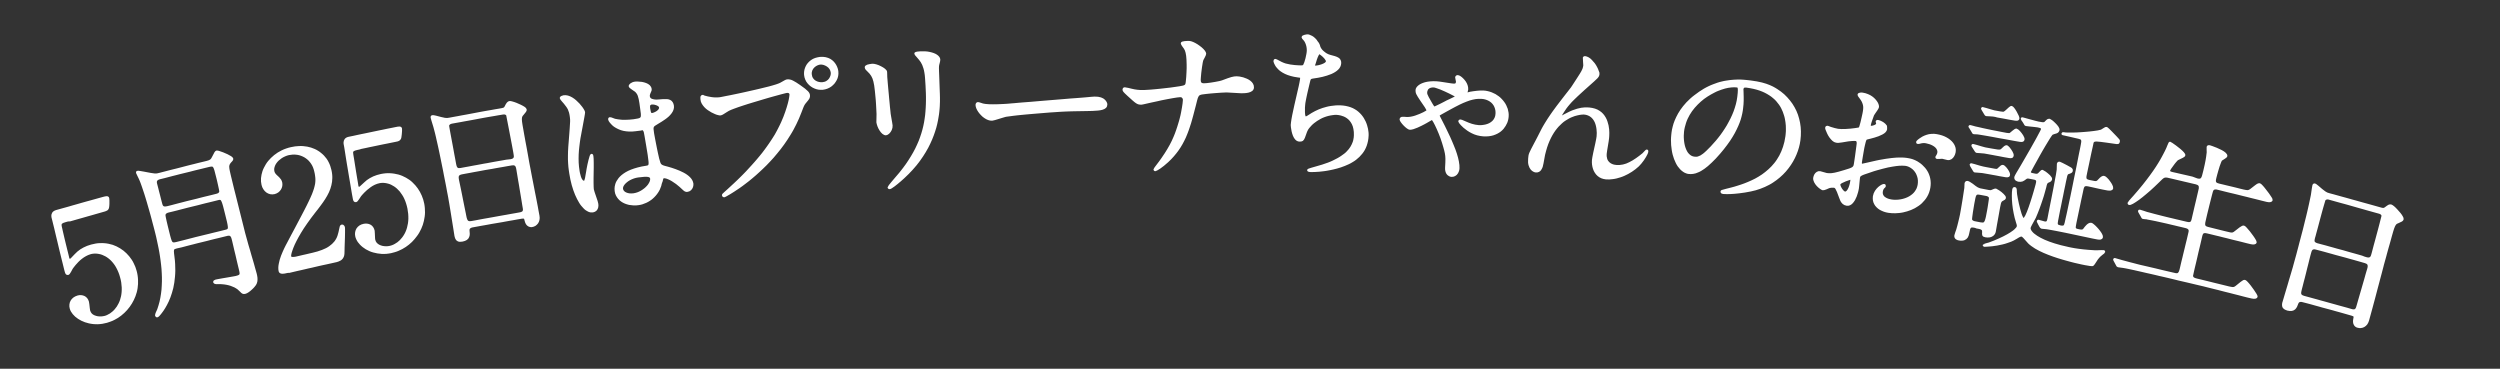 <?xml version="1.0" encoding="utf-8"?>
<!-- Generator: Adobe Illustrator 25.2.3, SVG Export Plug-In . SVG Version: 6.00 Build 0)  -->
<svg version="1.1" id="レイヤー_1" xmlns="http://www.w3.org/2000/svg" xmlns:xlink="http://www.w3.org/1999/xlink" x="0px"
	 y="0px" viewBox="0 0 3004.7 443.2" style="enable-background:new 0 0 3004.7 443.2;" xml:space="preserve">
<rect x="0" y="0" width="3004.7" height="443.2" fill="#333333" stroke="none"/>
<style type="text/css">
	.st0{fill:#FFFFFF;stroke:#FFFFFF;stroke-width:2.608;}
</style>
<g>
	<g>
		<path class="st0" d="M78.3,265.8c-2.2,0.6-3.6,1.2-4.5,2c-0.9,0.7-1.1,1.6-1.1,2.8s0.5,2.7,0.9,4.6c0.1,0.3,0.3,1.2,0.5,2.3
			s0.6,2.6,1,4.3c0.4,1.7,0.9,3.6,1.3,5.6c0.5,2,1,4.1,1.5,6.2c0.5,2.1,1,4.1,1.5,6.1c0.5,1.9,0.9,3.7,1.3,5.2
			c0.4,1.5,0.7,2.8,0.9,3.7c0.2,0.9,0.3,1.4,0.3,1.4c0.4,1.5,1.2,2.7,2.5,2.3c0.6-0.2,1-0.4,1.8-1.2c0.9-0.8,2.2-2.3,4.6-4.8
			c0.9-1,1.9-2,3-2.9c1.1-0.9,2.2-1.8,3.4-2.6c1.2-0.8,2.4-1.5,3.8-2.2c1.3-0.7,2.7-1.3,4.2-1.9s3-1.1,4.6-1.5
			c1.8-0.5,3.6-0.9,5.4-1.2c1.8-0.3,3.5-0.5,5.2-0.5c1.7-0.1,3.4,0,5.1,0.1s3.3,0.4,4.9,0.7c1.6,0.3,3.2,0.7,4.7,1.2s3,1.1,4.4,1.8
			c1.4,0.7,2.8,1.4,4.2,2.3c1.3,0.8,2.6,1.7,3.9,2.7c1.2,1,2.4,2,3.5,3.1c1.1,1.1,2.2,2.3,3.2,3.5c1,1.2,1.9,2.5,2.8,3.8
			c0.9,1.3,1.7,2.7,2.4,4.2c0.7,1.4,1.4,2.9,2,4.4c0.6,1.5,1.1,3.1,1.5,4.7c0.5,1.7,0.8,3.4,1.1,5.2c0.3,1.7,0.4,3.4,0.5,5.1
			c0.1,1.7,0.1,3.4,0,5c-0.1,1.7-0.3,3.3-0.5,4.9s-0.6,3.2-1,4.8c-0.4,1.6-0.9,3.1-1.5,4.6s-1.2,3-1.9,4.4s-1.5,2.8-2.3,4.2
			s-1.7,2.7-2.6,3.9c-0.9,1.3-1.9,2.5-3,3.7c-1,1.2-2.1,2.3-3.3,3.4c-1.1,1.1-2.3,2.1-3.6,3.1c-1.2,1-2.5,1.9-3.8,2.7
			s-2.7,1.6-4.1,2.3c-1.4,0.7-2.8,1.4-4.3,1.9c-1.5,0.6-2.9,1.1-4.4,1.5c-1.8,0.5-3.7,0.9-5.5,1.2c-1.8,0.3-3.6,0.4-5.4,0.5
			c-1.8,0-3.5,0-5.2-0.2c-1.7-0.2-3.3-0.4-5-0.8c-1.6-0.4-3.2-0.8-4.6-1.3c-1.5-0.5-2.9-1.1-4.3-1.8c-1.4-0.7-2.6-1.4-3.8-2.2
			s-2.3-1.6-3.3-2.5s-1.9-1.8-2.7-2.8c-0.8-1-1.5-2-2.1-3c-0.6-1-1-2.1-1.3-3.2c-0.4-1.5-0.6-3-0.4-4.5c0.1-1.4,0.6-2.8,1.3-4.1
			c0.7-1.2,1.7-2.4,2.9-3.3s2.7-1.7,4.4-2.2c1.4-0.4,2.7-0.6,4-0.5s2.5,0.4,3.6,0.9c1.1,0.5,2.1,1.3,2.9,2.3c0.8,1,1.4,2.2,1.8,3.6
			c0.1,0.5,0.3,1.7,0.5,3.1s0.3,3.1,0.5,4.5c0.2,1.4,0.3,2.7,0.5,3.2c0.5,1.6,1.2,2.9,2.2,4s2.2,1.9,3.6,2.5c1.4,0.6,2.8,1,4.4,1.3
			c1.5,0.2,3.1,0.3,4.6,0.2c1.5-0.1,3-0.4,4.3-0.7c1.2-0.3,2.3-0.7,3.4-1.3c1.1-0.5,2.2-1.1,3.3-1.8s2.1-1.5,3.1-2.4
			c1-0.9,2-1.8,2.9-2.9c0.9-1,1.8-2.2,2.6-3.4s1.5-2.5,2.2-3.9s1.3-2.8,1.8-4.3s0.9-3.1,1.3-4.8c0.3-1.7,0.6-3.4,0.7-5.2
			c0.1-1.8,0.2-3.7,0.1-5.6c-0.1-1.9-0.3-3.9-0.6-6c-0.3-2.1-0.8-4.2-1.4-6.3c-0.6-2.3-1.3-4.4-2.1-6.3c-0.8-2-1.7-3.8-2.6-5.5
			c-0.9-1.7-1.9-3.3-3-4.7s-2.2-2.8-3.3-3.9c-1.2-1.2-2.4-2.3-3.6-3.2c-1.2-0.9-2.5-1.8-3.8-2.5s-2.6-1.3-3.9-1.8s-2.6-0.9-3.9-1.1
			c-1.3-0.3-2.6-0.4-3.8-0.5s-2.5,0-3.7,0.1c-1.2,0.1-2.4,0.4-3.5,0.7c-2,0.6-3.9,1.4-5.7,2.4c-1.8,1-3.5,2.1-5,3.3
			c-1.6,1.2-3,2.5-4.3,3.8s-2.4,2.5-3.4,3.7s-1.8,2.2-2.4,3c-0.6,0.8-1,1.4-1.3,1.8c-0.4,0.5-1.2,2.1-2,3.7c-0.9,1.6-1.8,3-2.5,3.2
			c-1.5,0.4-2.1-0.8-2.6-2.5c-0.2-0.5-0.4-1.3-0.6-2.2c-0.2-0.9-0.5-2-0.8-3.2s-0.6-2.6-1-4.1s-0.8-3.1-1.2-4.8
			c-0.4-1.7-0.8-3.5-1.3-5.3c-0.4-1.8-0.9-3.7-1.4-5.7c-0.5-1.9-0.9-3.9-1.4-5.9s-0.9-4-1.4-5.9c-0.5-2-0.9-3.9-1.4-5.8
			c-0.5-1.9-0.9-3.7-1.3-5.5c-0.4-1.8-0.8-3.5-1.2-5.1s-0.7-3.1-1.1-4.4c-0.3-1.4-0.6-2.6-0.9-3.7c-0.3-1.1-0.5-2-0.7-2.7
			c-0.2-0.8-0.5-1.8-0.5-2.9s0.2-2.2,0.9-3.3c0.7-1,1.9-1.9,3.9-2.5c1.9-0.5,3.6-1,5.4-1.5c1.7-0.5,3.4-1,5-1.4
			c1.6-0.5,3.2-0.9,4.7-1.3c1.5-0.4,3-0.8,4.4-1.3c1.4-0.4,2.9-0.8,4.3-1.2s2.8-0.8,4.2-1.2c1.4-0.4,2.8-0.8,4.2-1.2
			c1.4-0.4,2.8-0.8,4.3-1.2c1.5-0.4,2.9-0.8,4.4-1.2c1.5-0.4,3.1-0.9,4.7-1.3c1.6-0.4,3.3-0.9,5-1.4c1.7-0.5,3.5-1,5.4-1.5
			c2-0.5,3.4-0.9,4.4-0.9c1,0,1.6,0.3,1.8,1.3c0.1,0.4,0.2,1.3,0.2,2.5c0,1.2,0,2.6,0,4c-0.1,1.4-0.1,2.8-0.3,3.8
			c-0.2,1.6-0.8,2.5-1.6,3.1c-0.9,0.6-2,0.9-3.2,1.3c-1.9,0.5-3.6,1-5.3,1.5c-1.7,0.5-3.3,0.9-4.9,1.4c-1.6,0.4-3.1,0.9-4.5,1.3
			c-1.5,0.4-2.9,0.8-4.3,1.2c-1.4,0.4-2.8,0.8-4.2,1.2c-1.4,0.4-2.8,0.8-4.2,1.2c-1.4,0.4-2.9,0.8-4.3,1.2c-1.5,0.4-3,0.8-4.5,1.3
			s-3.2,0.9-4.9,1.4C81.9,264.7,80.1,265.2,78.3,265.8z"/>
		<path class="st0" d="M212.3,297.3c-1.7,0.5-2.9,0.8-3.6,1.5c-0.7,0.6-1,1.6-1,3.1c0,1.6,0.3,3.8,0.7,7c0.4,2.9,0.7,5.7,0.8,8.4
			s0.2,5.4,0.2,7.9c0,2.6-0.2,5-0.4,7.4s-0.5,4.7-0.8,6.9c-0.4,2.2-0.8,4.3-1.2,6.4c-0.5,2-1,4-1.6,5.8c-0.6,1.9-1.2,3.6-1.8,5.3
			c-0.6,1.7-1.3,3.3-2,4.8s-1.4,2.9-2.1,4.2c-0.7,1.3-1.4,2.5-2.1,3.7s-1.4,2.2-2,3.1c-0.6,1-1.3,1.8-1.9,2.6
			c-0.6,0.8-1.1,1.4-1.6,2s-1,1.1-1.3,1.5c-0.4,0.4-0.7,0.7-1,0.9c-0.2,0.2-0.4,0.3-0.5,0.3c-0.8,0.2-1.3-0.3-1.5-1
			c-0.1-0.5,0.4-1.9,1-3.4c0.6-1.5,1.3-3,1.6-3.5c0.6-1.5,1.1-3,1.5-4.6c0.5-1.5,0.9-3.1,1.3-4.7c0.4-1.6,0.7-3.2,1-4.8
			c0.3-1.6,0.6-3.2,0.8-4.9s0.4-3.3,0.6-4.9c0.1-1.7,0.3-3.3,0.3-5c0.1-1.7,0.1-3.3,0.2-5s0-3.4,0-5s-0.1-3.4-0.2-5.1
			s-0.2-3.4-0.3-5.1c-0.1-1.7-0.3-3.4-0.5-5c-0.2-1.7-0.4-3.4-0.6-5s-0.5-3.3-0.7-5s-0.5-3.3-0.8-4.9c-0.3-1.6-0.6-3.3-0.9-4.9
			c-0.3-1.6-0.6-3.2-1-4.8c-0.3-1.6-0.7-3.1-1-4.7c-0.3-1.5-0.7-3.1-1-4.6c-0.4-1.5-0.7-3-1.1-4.5c-0.4-1.5-0.7-2.9-1.1-4.3
			s-0.7-2.8-1.1-4.2c-0.4-1.4-0.7-2.7-1.1-4.1c-0.3-1.3-0.7-2.6-1-3.9c-0.5-1.7-0.9-3.5-1.4-5.2s-1-3.5-1.5-5.3
			c-0.5-1.8-1-3.5-1.5-5.2c-0.5-1.7-1-3.5-1.5-5.2c-0.5-1.7-1-3.4-1.5-5s-1-3.2-1.5-4.8c-0.5-1.5-1-3-1.5-4.5
			c-0.5-1.4-1-2.8-1.4-4.1c-0.5-1.3-0.9-2.5-1.3-3.7c-0.4-1.1-0.8-2.2-1.2-3.1c-0.4-1-0.8-1.8-1.1-2.5c-0.2-0.3-1-1.9-1.7-3.5
			c-0.8-1.6-1.5-3.1-1.6-3.4c-0.1-0.4-0.2-0.9,0.3-1.1c0.2-0.1,0.5-0.1,1-0.1s1.2,0.1,2.3,0.3c1.1,0.2,2.5,0.4,4.6,0.8
			c2,0.4,4.6,0.8,7.9,1.5c2.1,0.4,3.7,0.6,5,0.7c1.3,0.1,2.4,0,3.4-0.2c1-0.2,1.9-0.4,3-0.7c1.9-0.5,3.7-0.9,5.4-1.4
			c1.7-0.4,3.4-0.9,5-1.3c1.6-0.4,3.2-0.8,4.7-1.2c1.5-0.4,3-0.8,4.5-1.1c1.5-0.4,2.9-0.7,4.3-1.1c1.4-0.4,2.8-0.7,4.2-1.1
			c1.4-0.4,2.8-0.7,4.2-1.1c1.4-0.4,2.8-0.7,4.3-1.1c1.5-0.4,2.9-0.7,4.5-1.1c1.5-0.4,3.1-0.8,4.7-1.2s3.3-0.8,5-1.2
			c1.7-0.4,3.5-0.9,5.4-1.3c2.3-0.6,3.7-1.1,4.8-1.9s1.8-1.8,2.5-3.3c1.6-3.2,2.5-4.9,3.1-5.9s1-1.2,1.6-1.4
			c0.4-0.1,1.4,0.1,2.6,0.5c1.3,0.4,2.9,0.9,4.6,1.6s3.5,1.4,5.1,2.2s3.1,1.6,4.2,2.3s1.8,1.4,2,1.9c0.2,0.8-0.4,1.7-0.6,1.9
			c-1.6,1.7-2.5,2.7-3.1,3.7c-0.6,1-0.9,1.9-1.1,3.1c-0.1,0.5-0.1,1.1,0,1.6c0,0.6,0.1,1.2,0.2,2.1s0.3,1.8,0.6,3.1s0.6,2.8,1.1,4.8
			c0.4,1.9,1,4.2,1.7,7s1.5,6.1,2.4,9.9c0.4,1.6,0.8,3.2,1.2,4.7s0.8,3.2,1.2,4.8c0.4,1.6,0.8,3.2,1.2,4.8s0.8,3.2,1.2,4.8
			c0.4,1.6,0.8,3.2,1.2,4.8c0.4,1.6,0.8,3.2,1.2,4.8c0.4,1.6,0.8,3.2,1.2,4.8c0.4,1.6,0.8,3.2,1.2,4.8c0.4,1.6,0.8,3.2,1.2,4.8
			c0.4,1.6,0.8,3.2,1.2,4.8c0.4,1.6,0.8,3.2,1.2,4.8c0.4,1.6,0.8,3.2,1.3,4.7s0.8,3.2,1.3,4.7c0.4,1.6,0.8,3.2,1.3,4.7
			c0.2,0.6,0.4,1.5,0.8,2.7c0.3,1.1,0.7,2.5,1.2,4c0.4,1.5,0.9,3.2,1.4,5c0.5,1.8,1,3.6,1.6,5.4c0.5,1.8,1.1,3.7,1.6,5.5
			c0.5,1.8,1,3.5,1.4,5.1s0.8,3,1.2,4.2s0.6,2.2,0.8,2.9c0.4,1.5,0.6,3,0.8,4.4c0.1,1.4,0.1,2.8-0.1,4.1c-0.2,1.3-0.7,2.6-1.5,3.9
			c-0.3,0.5-1,1.4-1.8,2.3s-1.9,2.1-3.1,3.1c-1.1,1.1-2.4,2.1-3.6,2.9c-1.2,0.8-2.4,1.5-3.4,1.7c-1.2,0.3-2.1,0.3-2.8-0.1
			c-0.7-0.3-1.3-1-2.2-1.9c-1-1.1-2.1-2.1-3.3-3.1c-1.2-0.9-2.6-1.7-4-2.5c-1.4-0.7-3-1.3-4.6-1.9c-1.6-0.5-3.2-1-4.9-1.3
			c-1.7-0.3-3.4-0.6-5-0.7c-1.7-0.2-3.3-0.2-5-0.2c-1.8,0.1-3.1,0.1-3.9-0.1s-1.3-0.5-1.5-1.1c-0.2-0.7,0.9-1.4,2-1.7
			c0.4-0.1,1.5-0.3,3-0.6c1.5-0.3,3.5-0.6,5.6-1c2.1-0.4,4.3-0.7,6.5-1.1c2.1-0.4,4.1-0.7,5.7-1c1.6-0.3,2.8-0.5,3.3-0.6
			c1.9-0.5,3.3-0.9,4.2-1.5s1.4-1.3,1.5-2.2c0.1-0.9,0-2.1-0.4-3.7c-0.2-0.7-0.4-1.7-0.7-3s-0.7-2.8-1.1-4.5
			c-0.4-1.7-0.9-3.6-1.3-5.5c-0.5-2-1-4-1.4-6.1c-0.5-2.1-1-4.1-1.5-6.1c-0.5-2-0.9-3.9-1.3-5.6s-0.8-3.3-1.1-4.7
			c-0.3-1.3-0.6-2.4-0.8-3.2c-0.4-1.7-1-2.9-1.7-3.7c-0.7-0.8-1.5-1.1-2.5-1.2c-1-0.1-2.2,0.1-3.5,0.5c-1.8,0.4-3.6,0.9-5.3,1.3
			c-1.7,0.4-3.3,0.8-4.9,1.2s-3.1,0.8-4.6,1.1c-1.5,0.4-2.9,0.7-4.4,1.1c-1.4,0.4-2.8,0.7-4.2,1.1c-1.4,0.3-2.8,0.7-4.1,1
			s-2.7,0.7-4.1,1c-1.4,0.3-2.7,0.7-4.1,1c-1.4,0.4-2.8,0.7-4.2,1.1c-1.4,0.4-2.9,0.7-4.4,1.1c-1.5,0.4-3,0.8-4.6,1.2
			c-1.6,0.4-3.2,0.8-4.9,1.3C215.9,296.4,214.1,296.8,212.3,297.3z M202.6,254.1c-0.8,0.2-2.1,0.5-3.2,1.3c-1.1,0.7-1.9,1.9-1.8,3.6
			c0,0.3,0.1,1.2,0.4,2.4c0.3,1.2,0.6,2.8,1,4.7c0.4,1.8,0.9,3.8,1.4,5.9c0.5,2,1,4.1,1.5,6.1c0.5,1.9,1,3.7,1.3,5.2
			c0.7,2.7,1.3,4.8,1.9,6.3c0.6,1.5,1.3,2.4,2.4,2.8c1.1,0.4,2.5,0.3,4.4-0.2c1.8-0.5,3.5-0.9,5.2-1.3c1.7-0.4,3.3-0.8,4.8-1.2
			c1.6-0.4,3.1-0.8,4.6-1.2c1.5-0.4,2.9-0.7,4.3-1.1c1.4-0.4,2.8-0.7,4.2-1.1c1.4-0.3,2.7-0.7,4.1-1s2.7-0.7,4.1-1
			c1.4-0.3,2.7-0.7,4.1-1c1.4-0.3,2.8-0.7,4.2-1c1.4-0.4,2.9-0.7,4.3-1.1c1.5-0.4,3-0.7,4.6-1.1c1.6-0.4,3.2-0.8,4.9-1.2
			c1.7-0.4,3.4-0.8,5.2-1.3c1.2-0.3,2.2-0.5,2.9-0.9s1.2-0.8,1.5-1.5c0.3-0.7,0.4-1.7,0.2-3.1c-0.1-1.4-0.5-3.2-1-5.6
			s-1.3-5.3-2.2-9c-1-3.9-1.7-7-2.4-9.5c-0.7-2.5-1.2-4.3-1.8-5.7s-1.1-2.2-1.6-2.7c-0.6-0.5-1.2-0.7-2.1-0.7c-0.8,0-1.8,0.3-3,0.6
			c-1.8,0.4-3.5,0.9-5.2,1.3c-1.7,0.4-3.3,0.8-4.9,1.2c-1.6,0.4-3.1,0.8-4.6,1.1s-2.9,0.7-4.3,1.1c-1.4,0.4-2.8,0.7-4.2,1.1
			c-1.4,0.3-2.7,0.7-4.1,1c-1.4,0.3-2.7,0.7-4.1,1c-1.4,0.3-2.7,0.7-4.1,1c-1.4,0.3-2.8,0.7-4.2,1.1s-2.9,0.7-4.3,1.1
			s-3,0.8-4.6,1.2c-1.6,0.4-3.2,0.8-4.8,1.2C206.1,253.2,204.4,253.7,202.6,254.1z M192.2,214.1c-2.1,0.5-3.5,1.3-4.3,2.4
			s-0.9,2.7-0.3,4.8c0.5,1.8,0.9,3.5,1.3,5s0.8,3,1.1,4.4c0.4,1.4,0.7,2.8,1.1,4.2c0.4,1.4,0.7,2.8,1.1,4.4c0.4,1.5,0.8,3.2,1.3,5
			c0.3,1.2,0.6,2.3,1.1,3.2c0.5,0.9,1.2,1.5,2.2,1.8c1,0.3,2.4,0.3,4.4-0.2c1.8-0.5,3.5-0.9,5.2-1.3c1.7-0.4,3.3-0.8,4.9-1.3
			c1.6-0.4,3.1-0.8,4.6-1.2s2.9-0.7,4.3-1.1c1.4-0.4,2.8-0.7,4.2-1.1c1.4-0.3,2.7-0.7,4.1-1c1.4-0.3,2.7-0.7,4.1-1s2.7-0.7,4.1-1
			c1.4-0.3,2.8-0.7,4.2-1.1c1.4-0.4,2.9-0.7,4.3-1.1c1.5-0.4,3-0.7,4.6-1.1s3.2-0.8,4.9-1.2c1.7-0.4,3.4-0.8,5.2-1.3
			c0.8-0.2,1.9-0.5,2.8-1c1-0.6,1.8-1.4,2.1-2.8c0.1-0.4-0.1-1.6-0.4-3.2c-0.3-1.6-0.7-3.6-1.2-5.6s-0.9-4.1-1.3-5.7
			c-0.4-1.7-0.7-3-0.9-3.6c-0.8-3.3-1.4-5.8-2-7.8c-0.6-2-1.1-3.3-1.7-4.2s-1.3-1.4-2.3-1.5c-0.9-0.1-2.1,0.1-3.6,0.4
			c-1.8,0.4-3.6,0.9-5.3,1.3c-1.7,0.4-3.3,0.8-4.9,1.2c-1.6,0.4-3.1,0.8-4.6,1.1c-1.5,0.4-3,0.7-4.4,1.1s-2.8,0.7-4.2,1.1
			c-1.4,0.3-2.8,0.7-4.1,1c-1.4,0.3-2.7,0.7-4.1,1s-2.7,0.7-4.1,1c-1.4,0.4-2.8,0.7-4.2,1.1s-2.9,0.7-4.4,1.1
			c-1.5,0.4-3,0.8-4.6,1.2c-1.6,0.4-3.2,0.8-4.9,1.3S194,213.7,192.2,214.1z"/>
		<path class="st0" d="M342.4,327.4c-0.6,0.1-2,0.4-3.3,0.3c-1.3-0.1-2.6-0.5-2.9-1.8c-0.3-1.2-0.4-2.6-0.4-4c0-1.4,0.2-3,0.5-4.5
			c0.3-1.6,0.7-3.2,1.1-4.8c0.5-1.6,1-3.2,1.6-4.8c0.6-1.6,1.2-3.1,1.9-4.6c0.6-1.5,1.3-2.9,1.9-4.2c0.6-1.3,1.2-2.5,1.8-3.6
			c0.6-1.1,1.1-2,1.5-2.8c1.8-3.3,3.4-6.5,5-9.5c1.6-3,3.1-5.9,4.6-8.6c1.4-2.7,2.8-5.3,4.1-7.8s2.5-4.8,3.7-7
			c1.2-2.2,2.2-4.3,3.3-6.3c1-2,2-3.9,2.9-5.7c0.9-1.8,1.7-3.5,2.5-5.1c0.8-1.6,1.5-3.1,2.1-4.5c0.6-1.4,1.2-2.8,1.8-4.1
			c0.5-1.3,1-2.5,1.4-3.7c0.4-1.2,0.8-2.3,1.1-3.3c0.3-1.1,0.6-2.1,0.8-3c0.2-1,0.4-1.9,0.6-2.8c0.2-0.9,0.3-1.8,0.3-2.6
			c0.1-0.9,0.1-1.7,0.1-2.5c0-0.8,0-1.7-0.1-2.5c-0.1-0.8-0.1-1.7-0.3-2.5c-0.1-0.8-0.3-1.7-0.4-2.6c-0.2-0.9-0.4-1.8-0.6-2.7
			c-0.4-1.9-1-3.6-1.6-5.2s-1.5-3.1-2.4-4.5c-0.9-1.4-1.9-2.6-3-3.8s-2.3-2.1-3.5-3c-1.2-0.9-2.6-1.7-3.9-2.3s-2.8-1.2-4.2-1.6
			s-2.9-0.7-4.4-0.8c-1.5-0.2-3-0.2-4.5-0.1s-3,0.3-4.5,0.6c-1.7,0.4-3.3,0.9-4.8,1.6c-1.5,0.7-3,1.4-4.3,2.3s-2.6,1.9-3.7,2.9
			s-2.1,2.2-2.9,3.3s-1.5,2.3-2,3.6c-0.5,1.2-0.8,2.4-1,3.6c-0.1,1.2-0.1,2.4,0.2,3.6c0.1,0.3,0.2,1,0.7,2c0.5,1,1.3,2.1,2.5,3.2
			c1.1,1,2.1,1.8,2.9,2.7c0.8,0.8,1.5,1.6,2.1,2.5c0.5,0.9,0.9,1.8,1.2,2.9c0.3,1.4,0.3,2.7,0.1,4.1s-0.8,2.6-1.5,3.8
			c-0.7,1.1-1.7,2.2-2.8,3c-1.1,0.8-2.5,1.4-3.9,1.8c-1.7,0.4-3.3,0.4-4.8,0.1c-1.5-0.3-2.9-1-4.2-1.9c-1.2-0.9-2.3-2.1-3.2-3.5
			c-0.9-1.4-1.6-3-2-4.8c-0.3-1.2-0.5-2.5-0.6-3.8s-0.1-2.6,0-3.9c0.1-1.3,0.3-2.7,0.6-4c0.3-1.4,0.7-2.7,1.1-4.1
			c0.5-1.4,1-2.7,1.7-4c0.7-1.3,1.4-2.7,2.2-4c0.8-1.3,1.7-2.6,2.7-3.8s2.1-2.4,3.3-3.6c1.2-1.2,2.4-2.3,3.7-3.3s2.7-2,4.2-3
			c1.5-0.9,3.1-1.8,4.7-2.6c1.6-0.8,3.4-1.5,5.1-2.1c1.8-0.6,3.6-1.2,5.6-1.6c1.6-0.4,3.3-0.7,4.9-0.9c1.6-0.2,3.3-0.3,4.9-0.4
			s3.2,0,4.8,0.1c1.6,0.1,3.1,0.3,4.6,0.6c1.5,0.3,3,0.7,4.4,1.1c1.4,0.5,2.9,1,4.2,1.6c1.4,0.6,2.7,1.3,3.9,2.1
			c1.3,0.8,2.5,1.6,3.6,2.6c1.2,0.9,2.2,1.9,3.3,3c1,1.1,2,2.3,2.9,3.5c0.9,1.2,1.7,2.6,2.4,4s1.4,2.9,1.9,4.4s1,3.2,1.4,4.9
			c0.4,1.6,0.6,3.2,0.8,4.7s0.2,3,0.2,4.5c0,1.5-0.1,2.9-0.3,4.3c-0.2,1.4-0.5,2.8-0.8,4.2s-0.8,2.7-1.2,4.1c-0.5,1.3-1,2.7-1.6,4
			c-0.6,1.3-1.3,2.6-2,3.9c-0.7,1.3-1.5,2.6-2.3,3.9c-0.8,1.3-1.7,2.6-2.6,3.9c-0.9,1.3-1.9,2.7-2.9,4c-1,1.3-2,2.7-3.1,4.1
			c-1.1,1.4-2.2,2.8-3.3,4.2c-1.9,2.3-3.6,4.6-5.2,6.8c-1.6,2.2-3.2,4.3-4.6,6.4c-1.4,2.1-2.8,4.1-4.1,6s-2.4,3.8-3.5,5.6
			c-1.1,1.8-2.1,3.5-3,5.2c-0.9,1.7-1.8,3.2-2.5,4.7c-0.8,1.5-1.4,2.9-2.1,4.3c-0.6,1.3-1.2,2.6-1.6,3.8c-0.5,1.2-0.9,2.3-1.2,3.3
			c-0.3,1-0.6,1.9-0.9,2.8c-0.2,0.8-0.4,1.6-0.5,2.2c-0.1,0.7-0.2,1.2-0.2,1.7s0,0.8,0.1,1.1c0.3,1.4,2,1.8,3.7,1.7
			c1.7,0,3.4-0.4,3.8-0.5c1.6-0.4,3-0.7,4.3-1c1.3-0.3,2.6-0.6,3.8-0.9c1.2-0.3,2.4-0.5,3.6-0.8s2.4-0.6,3.8-0.9s2.8-0.6,4.3-1
			c2.2-0.5,4.2-1,6.1-1.6s3.7-1.2,5.5-1.9c1.7-0.7,3.3-1.4,4.8-2.1c1.5-0.8,2.9-1.6,4.1-2.5s2.4-1.8,3.5-2.8s2-2,2.9-3.1
			c0.9-1.1,1.6-2.3,2.3-3.5c0.7-1.2,1.2-2.5,1.7-3.9c0.5-1.4,0.9-2.8,1.2-4.3c0.8-3.8,1.2-5.8,1.5-6.8c0.3-1,0.6-1.1,1.2-1.3
			c1.9-0.4,2.4,1.8,2.5,2.2c0,0.2,0.1,0.9,0.1,2c0,1.1,0,2.5,0,4.2c0,1.7-0.1,3.5-0.1,5.5c0,2-0.1,4-0.2,6.1c-0.1,2-0.1,4-0.2,5.8
			c-0.1,1.8-0.1,3.5-0.1,4.8s-0.1,2.4-0.1,3c-0.1,2.4-0.9,4.1-2,5.5c-1.1,1.3-2.6,2.2-4.1,2.7c-1.5,0.6-2.9,0.9-3.9,1.1
			c-1.9,0.4-3.6,0.8-5.3,1.2c-1.7,0.4-3.4,0.8-5,1.1c-1.6,0.4-3.2,0.7-4.7,1c-1.5,0.3-3,0.7-4.5,1c-1.5,0.3-2.9,0.7-4.3,1
			c-1.4,0.3-2.8,0.6-4.2,1c-1.4,0.3-2.8,0.6-4.2,0.9s-2.8,0.6-4.2,1s-2.8,0.7-4.3,1c-1.5,0.3-2.9,0.7-4.5,1
			c-1.5,0.4-3.1,0.7-4.7,1.1c-1.6,0.4-3.3,0.8-5,1.2C346,326.5,344.3,327,342.4,327.4z"/>
		<path class="st0" d="M429,179c-2.2,0.5-3.7,1-4.6,1.7s-1.3,1.5-1.3,2.7c0,1.2,0.3,2.7,0.6,4.6c0.1,0.4,0.2,1.2,0.4,2.3
			c0.2,1.2,0.4,2.7,0.7,4.4s0.6,3.6,0.9,5.7c0.3,2,0.7,4.2,1,6.3s0.7,4.2,1,6.1c0.3,1.9,0.6,3.8,0.9,5.3c0.3,1.5,0.5,2.8,0.6,3.7
			s0.2,1.4,0.2,1.5c0.3,1.5,1,2.8,2.4,2.5c0.6-0.1,1-0.3,1.9-1.1s2.4-2.1,4.9-4.5c1-0.9,2-1.9,3.1-2.7c1.1-0.8,2.3-1.6,3.5-2.3
			c1.2-0.7,2.5-1.4,3.9-2c1.4-0.6,2.8-1.1,4.3-1.6c1.5-0.5,3-0.9,4.6-1.2c1.8-0.4,3.6-0.6,5.4-0.8c1.8-0.2,3.5-0.2,5.2-0.1
			c1.7,0.1,3.4,0.2,5,0.5s3.2,0.6,4.8,1s3.1,1,4.6,1.6s2.9,1.3,4.3,2.1c1.4,0.8,2.7,1.6,4,2.5c1.3,0.9,2.5,1.9,3.6,3
			c1.2,1.1,2.3,2.2,3.3,3.4c1,1.2,2,2.4,2.9,3.7c0.9,1.3,1.7,2.6,2.5,4s1.5,2.8,2.1,4.3c0.6,1.5,1.2,3,1.7,4.6
			c0.5,1.6,0.9,3.2,1.2,4.8c0.3,1.8,0.6,3.5,0.7,5.2s0.2,3.4,0.2,5.1c0,1.7-0.2,3.4-0.4,5c-0.2,1.6-0.5,3.3-0.9,4.9
			c-0.4,1.6-0.8,3.2-1.3,4.7c-0.5,1.5-1.1,3-1.8,4.5c-0.7,1.5-1.4,2.9-2.2,4.3c-0.8,1.4-1.6,2.7-2.6,4c-0.9,1.3-1.9,2.5-2.9,3.7
			c-1,1.2-2.1,2.4-3.2,3.5s-2.3,2.1-3.5,3.1c-1.2,1-2.5,1.9-3.8,2.8c-1.3,0.9-2.6,1.7-4,2.4s-2.8,1.4-4.2,2
			c-1.4,0.6-2.9,1.2-4.4,1.6c-1.5,0.5-3,0.9-4.5,1.2c-1.9,0.4-3.7,0.6-5.5,0.8c-1.8,0.1-3.6,0.2-5.4,0.1c-1.8-0.1-3.5-0.3-5.1-0.6
			c-1.7-0.3-3.3-0.7-4.9-1.1s-3.1-1-4.5-1.6c-1.4-0.6-2.8-1.3-4.1-2.1c-1.3-0.8-2.5-1.6-3.6-2.5c-1.1-0.9-2.2-1.8-3.1-2.8
			c-0.9-1-1.8-2-2.5-3s-1.3-2.1-1.8-3.2s-0.9-2.2-1.1-3.3c-0.3-1.6-0.4-3.1-0.1-4.5c0.2-1.4,0.8-2.8,1.5-4c0.8-1.2,1.8-2.2,3.1-3.1
			c1.3-0.8,2.8-1.5,4.5-1.8c1.4-0.3,2.8-0.4,4-0.2c1.3,0.2,2.5,0.5,3.5,1.1c1.1,0.6,2,1.4,2.7,2.5c0.7,1,1.3,2.3,1.6,3.8
			c0.1,0.5,0.2,1.7,0.2,3.1c0.1,1.4,0.1,3.1,0.2,4.5c0.1,1.4,0.1,2.7,0.3,3.2c0.3,1.6,1,3,1.9,4.1c0.9,1.1,2.1,2.1,3.4,2.8
			c1.3,0.7,2.8,1.2,4.3,1.6c1.5,0.3,3.1,0.5,4.6,0.5c1.5,0,3-0.1,4.3-0.4c1.2-0.2,2.3-0.6,3.5-1c1.2-0.4,2.3-1,3.4-1.6
			c1.1-0.6,2.2-1.3,3.3-2.1s2.1-1.7,3.1-2.7c1-1,1.9-2,2.8-3.2c0.9-1.1,1.7-2.4,2.5-3.7c0.8-1.3,1.5-2.7,2.1-4.2
			c0.6-1.5,1.2-3,1.6-4.7c0.4-1.6,0.8-3.3,1.1-5.1c0.3-1.8,0.4-3.6,0.5-5.6c0-1.9,0-3.9-0.2-6c-0.2-2.1-0.5-4.2-0.9-6.4
			c-0.5-2.3-1-4.4-1.7-6.5c-0.6-2-1.4-3.9-2.2-5.7c-0.8-1.8-1.7-3.4-2.7-4.9s-2-2.9-3-4.2c-1.1-1.3-2.2-2.4-3.4-3.5s-2.4-2-3.6-2.8
			c-1.2-0.8-2.5-1.5-3.7-2.1c-1.3-0.6-2.5-1.1-3.8-1.4c-1.3-0.4-2.5-0.6-3.8-0.8s-2.5-0.2-3.7-0.2c-1.2,0-2.4,0.2-3.5,0.4
			c-2,0.4-4,1.1-5.8,1.9s-3.6,1.9-5.2,3c-1.6,1.1-3.1,2.3-4.5,3.5c-1.4,1.2-2.6,2.3-3.6,3.4c-1,1.1-1.9,2-2.6,2.8
			c-0.7,0.8-1.1,1.4-1.4,1.7c-0.4,0.5-1.3,2.1-2.3,3.5c-1,1.5-2,2.9-2.7,3c-1.6,0.3-2-0.9-2.4-2.6c-0.1-0.5-0.3-1.3-0.4-2.2
			s-0.4-2-0.6-3.2c-0.2-1.2-0.5-2.6-0.7-4.1c-0.3-1.5-0.5-3.1-0.8-4.8c-0.3-1.7-0.6-3.5-0.9-5.4c-0.3-1.9-0.6-3.8-1-5.8
			c-0.3-2-0.7-4-1-6s-0.7-4-1-6c-0.3-2-0.7-4-1-5.9s-0.6-3.8-0.9-5.6c-0.3-1.8-0.6-3.5-0.8-5.1s-0.5-3.1-0.7-4.5
			c-0.2-1.4-0.4-2.6-0.6-3.7c-0.2-1.1-0.3-2-0.5-2.7c-0.2-0.8-0.4-1.9-0.3-3c0.1-1.1,0.4-2.2,1.1-3.2c0.8-1,2-1.8,4-2.2
			c1.9-0.4,3.7-0.8,5.4-1.1s3.4-0.7,5-1.1c1.6-0.3,3.2-0.7,4.7-1c1.5-0.3,3-0.6,4.5-0.9c1.5-0.3,2.9-0.6,4.3-0.9
			c1.4-0.3,2.8-0.6,4.3-0.9c1.4-0.3,2.8-0.6,4.3-0.9c1.4-0.3,2.9-0.6,4.3-0.9c1.5-0.3,3-0.6,4.5-0.9s3.1-0.6,4.7-1
			c1.6-0.3,3.3-0.7,5.1-1s3.6-0.7,5.4-1.1c2-0.4,3.4-0.7,4.4-0.6s1.5,0.4,1.7,1.4c0.1,0.4,0.1,1.3,0,2.5c-0.1,1.2-0.2,2.6-0.3,4
			s-0.3,2.7-0.5,3.8c-0.3,1.5-1,2.4-1.9,3c-0.9,0.5-2,0.8-3.3,1c-1.9,0.4-3.7,0.7-5.4,1.1s-3.4,0.7-4.9,1c-1.6,0.3-3.1,0.6-4.6,0.9
			c-1.5,0.3-2.9,0.6-4.4,0.9c-1.4,0.3-2.9,0.6-4.3,0.9c-1.4,0.3-2.8,0.6-4.3,0.9c-1.4,0.3-2.9,0.6-4.4,0.9c-1.5,0.3-3,0.6-4.6,1
			c-1.6,0.3-3.2,0.7-4.9,1C432.7,178.3,430.9,178.6,429,179z"/>
		<path class="st0" d="M567.9,272c-0.6,0.1-1.9,0.3-3,1.1c-1.1,0.7-2.1,1.9-1.9,4c0.1,1.2,0.3,2.5,0.3,3.8c0,1.2-0.1,2.4-0.6,3.5
			c-0.4,1.1-1.1,2.1-2.3,2.9s-2.7,1.4-4.8,1.8c-2.1,0.4-3.7,0.3-4.8-0.2c-1.1-0.5-1.9-1.3-2.3-2.3c-0.5-1-0.7-2.1-1-3.2
			c0-0.1-0.1-0.5-0.2-1.3c-0.1-0.8-0.3-1.8-0.5-3.1c-0.2-1.3-0.5-2.8-0.7-4.5s-0.6-3.6-0.9-5.6c-0.3-2-0.7-4-1-6.2
			c-0.3-2.1-0.7-4.2-1-6.3c-0.3-2.1-0.7-4.2-1-6.1s-0.6-3.8-0.9-5.5c-0.3-1.7-0.5-3.2-0.8-4.5c-0.2-1.3-0.4-2.3-0.5-3
			c-0.2-1.1-0.4-2.4-0.7-3.7s-0.5-2.6-0.8-4.1c-0.3-1.4-0.6-2.9-0.8-4.4s-0.6-3.1-0.9-4.7c-0.3-1.6-0.6-3.3-1-5
			c-0.3-1.7-0.7-3.4-1-5.1s-0.7-3.5-1-5.3c-0.4-1.8-0.7-3.6-1.1-5.4c-0.4-1.8-0.7-3.6-1.1-5.4c-0.4-1.8-0.7-3.6-1.1-5.4
			c-0.4-1.8-0.7-3.6-1.1-5.3c-0.4-1.8-0.7-3.5-1.1-5.2c-0.4-1.7-0.7-3.4-1.1-5c-0.4-1.6-0.7-3.2-1.1-4.8c-0.4-1.6-0.7-3.1-1-4.5
			c-0.3-1.5-0.7-2.9-1-4.2s-0.6-2.6-1-3.8c-0.3-1.2-0.6-2.3-0.9-3.4c-0.2-0.6-0.6-1.8-1-3.3c-0.5-1.5-1-3.2-1.4-4.6
			c-0.4-1.5-0.8-2.7-0.9-3.3c-0.2-0.9-0.1-1.6,0.9-1.7c0.3-0.1,0.6-0.1,1.1,0c0.6,0.1,1.4,0.3,2.9,0.6c1.4,0.3,3.4,0.9,6.1,1.6
			c2,0.5,3.5,0.8,4.6,1c1.2,0.2,2.1,0.2,2.9,0.2s1.7-0.2,2.9-0.4c1.9-0.3,3.7-0.7,5.4-1s3.4-0.6,5-0.9s3.2-0.6,4.7-0.9
			s3-0.6,4.5-0.8s2.9-0.5,4.3-0.8c1.4-0.3,2.8-0.5,4.2-0.8c1.4-0.3,2.8-0.5,4.2-0.8c1.4-0.3,2.8-0.5,4.2-0.8
			c1.4-0.3,2.9-0.5,4.3-0.8s3-0.5,4.5-0.8c1.5-0.3,3.1-0.5,4.7-0.8s3.3-0.6,5-0.9c1.7-0.3,3.5-0.6,5.4-0.9c2.1-0.4,3.5-0.6,4.6-1
			c1.1-0.4,1.7-1,2.3-2.1c1.1-2.3,1.9-3.7,2.6-4.5c0.7-0.9,1.4-1.2,2.3-1.4c0.6-0.1,1.6,0.1,3,0.5c1.4,0.4,3.1,0.9,4.8,1.6
			c1.8,0.7,3.6,1.5,5.2,2.3c1.7,0.8,3.2,1.7,4.3,2.4c1.1,0.8,1.8,1.5,1.9,2.1c0.1,0.7,0,1.2-0.6,2.1c-0.6,0.8-1.5,1.9-2.9,3.6
			c-0.8,0.8-1.3,1.5-1.7,2.4c-0.4,0.9-0.6,2-0.6,3.7c0,1.7,0.3,3.9,0.8,6.9c0.4,2.3,0.7,4.3,1.1,6.2c0.3,1.9,0.6,3.6,0.9,5.2
			c0.3,1.6,0.5,3.1,0.8,4.4c0.2,1.4,0.5,2.7,0.7,3.9c0.2,1.3,0.4,2.5,0.7,3.7c0.2,1.2,0.4,2.4,0.7,3.7c0.2,1.2,0.5,2.5,0.7,3.9
			c0.3,1.4,0.5,2.8,0.8,4.4c0.3,1.6,0.6,3.3,0.9,5.1c0.1,0.8,0.3,1.7,0.5,2.9c0.2,1.1,0.5,2.4,0.7,3.8s0.6,3,0.9,4.6
			c0.3,1.7,0.7,3.4,1,5.3c0.4,1.8,0.7,3.8,1.1,5.8c0.4,2,0.8,4,1.2,6.1s0.8,4.1,1.2,6.2c0.4,2.1,0.8,4.2,1.2,6.2
			c0.4,2,0.8,4.1,1.2,6c0.4,2,0.7,3.9,1.1,5.7c0.3,1.8,0.7,3.6,1,5.2c0.3,1.6,0.6,3.1,0.8,4.5c0.3,1.4,0.5,2.6,0.7,3.7
			c0.2,1.1,0.4,2,0.5,2.7c0.3,1.7,0.3,3.2,0,4.6c-0.3,1.4-0.8,2.6-1.5,3.6s-1.7,1.9-2.7,2.6c-1.1,0.7-2.3,1.1-3.6,1.3
			c-0.2,0-0.9,0.2-1.8,0c-0.9-0.1-2-0.5-3-1.4c-1-0.9-2-2.4-2.6-4.8c-0.4-1.6-0.6-2.7-1.3-3.4s-1.7-0.8-3.6-0.5
			c-1.8,0.3-3.6,0.6-5.3,0.9s-3.4,0.6-4.9,0.9c-1.6,0.3-3.1,0.6-4.7,0.8c-1.5,0.3-3,0.5-4.4,0.8c-1.4,0.3-2.9,0.5-4.3,0.8
			c-1.4,0.2-2.8,0.5-4.2,0.7s-2.8,0.5-4.1,0.7c-1.4,0.2-2.8,0.5-4.2,0.7c-1.4,0.3-2.8,0.5-4.3,0.8c-1.4,0.3-2.9,0.5-4.4,0.8
			s-3.1,0.6-4.6,0.8c-1.6,0.3-3.2,0.6-4.9,0.9C571.5,271.4,569.7,271.7,567.9,272z M624.9,256.5c0.9-0.2,2.2-0.4,3.2-1.1
			c1.1-0.7,1.8-1.9,1.7-3.9c0-0.1-0.1-0.6-0.2-1.5s-0.3-2.1-0.6-3.5c-0.2-1.4-0.5-3.1-0.8-5s-0.7-3.9-1-6.1
			c-0.4-2.1-0.7-4.4-1.1-6.6c-0.4-2.3-0.8-4.5-1.1-6.7c-0.4-2.2-0.7-4.3-1.1-6.3s-0.7-3.9-0.9-5.5c-0.3-1.6-0.5-3.1-0.7-4.2
			s-0.3-1.9-0.4-2.4c-0.2-1.3-0.5-2.6-0.9-3.6c-0.4-1-1.1-1.8-2-2.3c-1-0.5-2.2-0.6-4-0.3c-1.8,0.3-3.6,0.6-5.3,0.9
			c-1.7,0.3-3.4,0.6-5,0.9s-3.2,0.6-4.7,0.8s-3,0.5-4.5,0.8c-1.5,0.3-2.9,0.5-4.3,0.8c-1.4,0.3-2.8,0.5-4.2,0.7s-2.8,0.5-4.2,0.7
			c-1.4,0.2-2.8,0.5-4.2,0.8c-1.4,0.3-2.8,0.5-4.3,0.8c-1.5,0.3-2.9,0.5-4.5,0.8c-1.5,0.3-3.1,0.6-4.7,0.9c-1.6,0.3-3.3,0.6-5,0.9
			s-3.5,0.6-5.3,1c-1.7,0.3-2.8,0.9-3.6,1.6s-1.1,1.6-1.2,2.7c-0.1,1,0.1,2.2,0.3,3.5c0.1,0.7,0.3,1.7,0.6,2.9s0.5,2.7,0.9,4.3
			c0.3,1.6,0.7,3.4,1.1,5.3c0.4,1.9,0.8,3.9,1.2,5.9s0.8,4.1,1.2,6.1c0.4,2,0.8,4.1,1.2,6c0.4,1.9,0.8,3.7,1.1,5.4
			c0.3,1.7,0.6,3.2,0.9,4.4c0.3,1.3,0.5,2.3,0.6,3.1c0.4,2,0.7,3.6,1.3,4.8c0.5,1.2,1.2,2,2.2,2.5c1,0.4,2.2,0.5,4,0.2
			c1.9-0.4,3.8-0.7,5.6-1c1.8-0.3,3.5-0.6,5.2-1c1.7-0.3,3.3-0.6,4.9-0.9s3.1-0.6,4.6-0.8s3-0.5,4.5-0.8s2.9-0.5,4.4-0.8
			c1.5-0.3,2.9-0.5,4.4-0.8s3-0.5,4.5-0.8s3.1-0.5,4.6-0.8c1.6-0.3,3.2-0.6,4.9-0.9s3.4-0.6,5.2-0.9S622.9,256.9,624.9,256.5z
			 M614,192.6c2.8-0.5,4.1-1.6,4.6-3c0.5-1.3,0.2-2.9,0-4.1c0-0.2-0.2-0.9-0.3-1.9c-0.2-1-0.4-2.3-0.7-3.9c-0.3-1.6-0.6-3.4-1-5.4
			c-0.4-2-0.8-4.1-1.2-6.3c-0.4-2.2-0.9-4.5-1.3-6.8s-0.9-4.6-1.3-6.8s-0.8-4.3-1.2-6.2s-0.7-3.7-1-5.1c-0.3-1.5-0.6-2.7-0.7-3.6
			c-0.2-0.9-0.3-1.4-0.4-1.5c-0.8-1.1-1.9-1.6-2.9-1.7s-1.9,0-2.5,0.1c-1.9,0.3-3.7,0.6-5.5,0.9c-1.8,0.3-3.4,0.6-5.1,0.9
			c-1.6,0.3-3.2,0.6-4.8,0.8c-1.6,0.3-3.1,0.5-4.6,0.8c-1.5,0.3-2.9,0.5-4.4,0.8c-1.4,0.3-2.9,0.5-4.3,0.8c-1.4,0.3-2.8,0.5-4.2,0.8
			s-2.8,0.5-4.3,0.8c-1.4,0.3-2.9,0.5-4.4,0.8s-3,0.5-4.5,0.8c-1.6,0.3-3.1,0.6-4.8,0.9c-1.6,0.3-3.3,0.6-5.1,0.9
			c-1.8,0.3-3.6,0.7-5.5,1c-1.4,0.3-2.4,0.9-3.1,1.6c-0.7,0.7-1,1.5-1,2.1c0,0.2,0.1,0.7,0.2,1.6s0.3,2.1,0.6,3.5
			c0.2,1.4,0.5,3.1,0.9,4.9c0.3,1.8,0.7,3.8,1.1,5.9c0.4,2.1,0.8,4.3,1.2,6.4c0.4,2.2,0.8,4.4,1.2,6.5c0.4,2.1,0.8,4.2,1.1,6.1
			s0.7,3.7,1,5.2c0.3,1.5,0.5,2.9,0.7,3.9c0.2,1,0.3,1.7,0.4,2.1c0.2,1.2,0.5,2.4,0.9,3.4s1,1.8,1.9,2.3c0.9,0.5,2.2,0.6,4,0.3
			c1.9-0.3,3.6-0.7,5.4-1s3.4-0.6,5-0.9c1.6-0.3,3.2-0.6,4.7-0.9c1.5-0.3,3-0.5,4.5-0.8c1.5-0.3,2.9-0.5,4.3-0.8
			c1.4-0.3,2.8-0.5,4.2-0.8c1.4-0.3,2.8-0.5,4.2-0.7s2.8-0.5,4.2-0.8s2.8-0.5,4.3-0.8c1.5-0.3,2.9-0.5,4.5-0.8
			c1.5-0.3,3.1-0.5,4.7-0.8s3.3-0.6,5-0.9S612.2,192.9,614,192.6z"/>
		<path class="st0" d="M717.8,245.1c0.2,1.4,0.2,2.8-0.1,4c-0.3,1.2-0.8,2.3-1.7,3.2c-0.8,0.8-2,1.4-3.5,1.7c-0.8,0.1-1.6,0.1-2.5,0
			c-0.8-0.1-1.7-0.4-2.6-0.8c-0.9-0.4-1.7-0.9-2.6-1.5s-1.8-1.4-2.6-2.3s-1.7-1.9-2.6-2.9s-1.7-2.3-2.5-3.6
			c-0.8-1.3-1.6-2.7-2.4-4.3s-1.6-3.2-2.3-4.9s-1.4-3.6-2.1-5.5c-0.7-1.9-1.3-3.9-1.9-6.1s-1.1-4.3-1.6-6.6
			c-0.5-2.3-0.9-4.7-1.3-7.1c-0.2-1.4-0.4-2.8-0.6-4.1c-0.2-1.4-0.3-2.7-0.5-4.1s-0.3-2.7-0.3-4.1c-0.1-1.4-0.2-2.8-0.2-4.3
			s-0.1-3,0-4.6c0-1.6,0-3.3,0.1-5c0.1-1.8,0.2-3.6,0.3-5.6c0.1-2,0.3-4,0.5-6.2c0.3-3.5,0.5-6.5,0.7-9.1s0.4-4.8,0.5-6.7
			s0.2-3.5,0.3-4.9s0.1-2.5,0.2-3.5s0-1.8,0-2.6c0-0.8-0.1-1.5-0.2-2.2c-0.1-0.7-0.2-1.5-0.3-2.3c-0.3-1.6-0.5-3-0.9-4.3
			c-0.4-1.3-0.8-2.5-1.3-3.6s-1.2-2.2-2-3.4c-0.8-1.2-1.7-2.4-2.9-3.8c-0.4-0.5-1.6-1.8-2.6-3c-1.1-1.2-2.1-2.5-2.2-3.1
			c-0.2-1.1,2.2-1.9,3.3-2.1c1.6-0.3,3.2-0.1,4.9,0.3c1.6,0.4,3.2,1.2,4.8,2.1c1.6,0.9,3.1,2.1,4.5,3.3c1.4,1.2,2.8,2.6,4,3.9
			c1.2,1.3,2.3,2.7,3.2,3.9c0.9,1.3,1.7,2.4,2.2,3.4c0.5,1,0.9,1.7,0.9,2.2c0,0.2,0,0.9-0.2,2s-0.4,2.4-0.7,4.1
			c-0.3,1.6-0.6,3.5-1,5.4c-0.4,1.9-0.8,4-1.1,6c-0.4,2-0.8,4-1.1,5.8c-0.4,1.8-0.7,3.5-0.9,4.9c-0.3,1.4-0.5,2.5-0.6,3.2
			c-0.2,1.7-0.5,3.3-0.7,4.9c-0.2,1.6-0.4,3.2-0.6,4.9c-0.2,1.6-0.3,3.2-0.5,4.8c-0.1,1.6-0.2,3.2-0.3,4.8s-0.1,3.2-0.1,4.9
			c0,1.6,0,3.3,0.1,4.9c0.1,1.7,0.2,3.3,0.4,5c0.2,1.7,0.4,3.4,0.7,5.2c0,0.3,0.2,1.3,0.5,2.6c0.3,1.3,0.7,2.9,1.2,4.5
			c0.5,1.6,1.2,3,2.1,4.1c0.8,1.1,1.8,1.7,3,1.5c0.6-0.1,1-0.2,1.3-0.8c0.3-0.6,0.6-1.6,1-3.3s0.8-4.3,1.4-8
			c0.1-0.5,0.3-1.6,0.5-3.1s0.6-3.2,1-5.1c0.4-1.9,0.8-3.8,1.3-5.6c0.4-1.8,0.9-3.4,1.3-4.5s0.7-1.9,1-1.9c0.8-0.1,1,1.2,1,1.6
			c0.1,0.8,0.2,1.9,0.3,3.2s0.1,3,0.1,4.8c0,1.8,0,3.8,0,5.8c0,2.1,0,4.2-0.1,6.3c0,2.1,0,4.3-0.1,6.3c0,2,0,4,0,5.7
			c0,1.8,0,3.3,0.1,4.7c0,1.3,0.1,2.4,0.2,3.1c0.1,0.7,0.5,2,1,3.6c0.5,1.6,1.1,3.5,1.8,5.3c0.6,1.9,1.3,3.7,1.8,5.3
			C717.3,243.2,717.7,244.4,717.8,245.1z M793.5,223.1c-0.5,1.4-1,2.8-1.6,4.1c-0.6,1.3-1.4,2.6-2.2,3.8c-0.8,1.2-1.7,2.4-2.7,3.5
			c-1,1.1-2,2.2-3.2,3.2c-1.1,1-2.3,1.9-3.6,2.7s-2.6,1.6-4,2.2s-2.9,1.2-4.4,1.7c-1.5,0.5-3.1,0.8-4.7,1c-1.9,0.3-3.7,0.4-5.5,0.3
			c-1.8-0.1-3.6-0.3-5.3-0.6c-1.7-0.4-3.3-0.9-4.8-1.5c-1.5-0.6-2.9-1.4-4.2-2.3c-1.3-0.9-2.4-1.9-3.4-3.1s-1.8-2.4-2.5-3.8
			s-1.1-2.9-1.3-4.5c0-0.2-0.1-0.6-0.1-1.1c0-0.5-0.1-1.1-0.1-1.9c0-0.7,0.1-1.6,0.2-2.5s0.4-1.9,0.7-2.9s0.8-2.1,1.4-3.2
			s1.4-2.2,2.3-3.4c0.9-1.1,2.1-2.3,3.4-3.4c1.3-1.1,2.9-2.2,4.7-3.3c1.8-1.1,3.9-2.1,6.2-3s5-1.8,8-2.6s6.3-1.5,9.9-2
			c1.2-0.2,2.1-0.4,2.8-0.8c0.6-0.4,1-1,1.2-2s0.2-2.3,0-4.1c-0.2-1.8-0.5-4.1-0.9-7.1c0-0.2-0.1-0.9-0.3-2
			c-0.2-1.1-0.4-2.6-0.7-4.2c-0.3-1.7-0.6-3.6-0.9-5.5c-0.3-2-0.7-4-1-5.9c-0.3-1.9-0.6-3.7-0.9-5.3c-0.3-1.6-0.5-2.9-0.7-3.7
			c-0.1-0.6-0.2-1.4-0.6-2.3s-0.9-1.6-1.6-2.1c-0.2-0.2-2.3,0-4.4,0.3s-4.3,0.6-4.8,0.6c-2.8,0.4-5.4,0.5-7.8,0.4
			c-2.4-0.1-4.6-0.4-6.6-0.8c-2-0.4-3.8-1.1-5.4-1.8c-1.6-0.7-3.1-1.5-4.4-2.3s-2.4-1.7-3.3-2.6c-0.9-0.9-1.7-1.7-2.3-2.5
			c-0.6-0.8-1.1-1.5-1.4-2s-0.5-1-0.5-1.2c-0.1-0.6,0-1.4,0.8-1.5c0.4-0.1,1.6,0.3,2.9,0.8c1.2,0.5,2.5,1,2.9,1.1
			c1.2,0.3,2.5,0.5,3.8,0.7c1.4,0.2,2.8,0.4,4.3,0.5c1.5,0.1,3.1,0.2,4.7,0.1c1.6,0,3.2-0.1,4.9-0.2c1.7-0.1,3.4-0.3,5.1-0.5
			c2.2-0.3,3.9-0.6,5.3-0.9s2.4-0.6,3.1-1.2c0.7-0.5,1.2-1.2,1.4-2.1c0.2-1,0.2-2.2,0.1-3.8c-0.1-1.6-0.4-3.6-0.8-6.2
			c-0.3-2.4-0.6-4.6-0.9-6.5s-0.6-3.6-0.9-5.1s-0.7-2.8-1.1-4c-0.4-1.2-1-2.2-1.6-3.1c-0.6-0.9-1.4-1.8-2.2-2.5
			c-0.5-0.4-2.2-1.5-3.8-2.6c-1.6-1.1-3.2-2.3-3.3-3c-0.1-0.6,0.5-1.5,1.5-2.3s2.7-1.6,4.8-1.9c0.8-0.1,2-0.2,3.4-0.1
			c1.4,0,3,0.2,4.7,0.4c1.6,0.3,3.3,0.7,4.8,1.3c1.5,0.6,2.9,1.3,3.9,2.3c1,1,1.7,2.2,1.9,3.6c0.1,0.7,0.1,1.1-0.1,1.8
			s-0.6,1.6-1.4,3.3c-0.5,1-0.9,2.7-0.6,4.2c0.3,1.9,1.6,3.1,3.3,3.8c1.7,0.7,3.8,0.9,5.5,1c1.7,0,3.2-0.1,3.6-0.2
			c1.8-0.2,3.4-0.3,5-0.4c1.6-0.1,3-0.1,4.3,0c1.3,0.1,2.5,0.4,3.5,0.9c1,0.5,1.8,1.2,2.4,2.2c0.6,1,1.1,2.2,1.3,3.8
			c0.2,1.5,0,3-0.5,4.3c-0.5,1.4-1.2,2.7-2.2,4c-1,1.3-2.1,2.5-3.4,3.7c-1.3,1.2-2.7,2.2-4.1,3.2c-1.4,1-2.9,1.9-4.2,2.8
			c-1.4,0.9-2.7,1.6-3.8,2.3c-1.7,1-3,1.8-4,2.5c-1,0.7-1.6,1.4-1.9,2.2c-0.4,0.8-0.5,1.7-0.4,3c0.1,1.2,0.3,2.8,0.6,4.8
			c0.1,0.6,0.2,1.6,0.5,2.8c0.2,1.2,0.5,2.7,0.8,4.3c0.3,1.6,0.7,3.4,1,5.2c0.4,1.8,0.7,3.7,1.1,5.6c0.4,1.8,0.8,3.7,1.1,5.3
			c0.4,1.7,0.7,3.2,1,4.5c0.3,1.3,0.5,2.4,0.7,3.1c0.6,2.3,1.1,4,1.6,5.3s1.2,2.1,2.2,2.8s2.2,1.1,3.9,1.6c1.1,0.3,2.4,0.6,3.8,1
			c1.4,0.4,2.8,0.8,4.4,1.3c1.5,0.5,3.1,1,4.7,1.6c1.6,0.6,3.2,1.2,4.8,1.9c1.6,0.7,3.1,1.4,4.6,2.2c1.5,0.8,2.9,1.6,4.1,2.5
			c1.3,0.9,2.4,1.9,3.4,2.9c1,1,1.8,2.1,2.4,3.2s1,2.3,1.2,3.6c0.1,1.1,0,2.4-0.4,3.6c-0.4,1.2-1.1,2.3-2,3.2
			c-0.9,0.9-2.1,1.5-3.6,1.7c-0.8,0.1-1.4,0.1-2-0.2c-0.6-0.2-1.4-0.7-2.3-1.6c-1-0.8-2.3-2.1-4.1-3.8c-1.3-1.2-2.8-2.4-4.4-3.6
			c-1.6-1.2-3.3-2.3-4.9-3.3s-3.3-1.9-4.8-2.5c-1.5-0.7-2.9-1.1-4.1-1.3c-1.2-0.2-2.2-0.1-2.8,0.3c-0.6,0.4-1.2,2.4-1.6,4.5
			C794,220.2,793.7,222.4,793.5,223.1z M747.5,227.1c0.2,1.3,0.7,2.4,1.6,3.3c0.8,0.9,1.9,1.7,3.2,2.2c1.3,0.6,2.8,0.9,4.3,1.1
			c1.6,0.2,3.3,0.1,5-0.1c1.6-0.2,3.3-0.7,4.8-1.2s3.1-1.3,4.5-2.1c1.4-0.8,2.8-1.8,4.1-2.8c1.3-1,2.4-2.1,3.4-3.2s1.9-2.2,2.5-3.4
			c0.7-1.1,1.2-2.2,1.5-3.3c0.3-1.1,0.4-2.1,0.3-3c-0.1-0.8-0.4-1.5-0.9-2c-0.5-0.5-1.3-0.9-2.5-1.2c-1.2-0.2-2.7-0.3-4.8-0.2
			s-4.6,0.4-7.7,0.8c-1.9,0.3-3.7,0.7-5.4,1.3s-3.3,1.3-4.8,2.1c-1.5,0.8-2.8,1.7-4,2.7c-1.2,1-2.2,2-3,3c-0.8,1-1.4,2.1-1.8,3.1
			C747.5,225.2,747.4,226.2,747.5,227.1z M780.1,130.3c0.5,3.6,1.1,5.4,1.8,6.2c0.7,0.8,1.4,0.7,2.1,0.6c0.9-0.1,2.3-0.6,3.8-1.3
			s3-1.7,4-2.8c1.1-1.2,1.8-2.5,1.6-4c-0.2-1.1-1-2.1-2.2-2.8c-1.2-0.7-2.7-1.3-4.2-1.6c-1.5-0.3-2.8-0.4-3.8-0.3
			c-0.6,0.1-1.6,0.4-2.3,1.1c-0.4,0.3-0.7,0.9-0.9,1.7C780,128,779.9,129,780.1,130.3z"/>
		<path class="st0" d="M847,116.3c0.9,0.3,2.2,0.6,3.6,0.9c1.4,0.3,2.9,0.6,4.5,0.8c1.6,0.2,3.2,0.4,4.7,0.4s3,0,4.2-0.1
			c0.5-0.1,1.2-0.2,2.1-0.3c0.9-0.1,1.9-0.3,3.1-0.6s2.5-0.5,4-0.8c1.5-0.3,3-0.6,4.7-0.9c1.7-0.3,3.4-0.7,5.3-1.1
			c1.8-0.4,3.8-0.8,5.7-1.2c2-0.4,4-0.9,6-1.3s4.1-0.9,6.2-1.4c2.1-0.5,4.1-0.9,6.2-1.4c2-0.5,4.1-0.9,6-1.4c2-0.5,3.9-0.9,5.7-1.4
			c1.8-0.5,3.6-0.9,5.3-1.3c1.7-0.4,3.3-0.9,4.7-1.3c1.5-0.4,2.8-0.8,4-1.2c1.2-0.4,2.2-0.7,3.1-1.1s1.6-0.6,2.1-0.9
			c2.9-1.7,4.6-2.6,5.7-3.2s1.6-0.7,2.3-0.8c1.1-0.1,2.1-0.1,3.2,0.2c1,0.2,2.1,0.6,3.2,1.2c1.1,0.6,2.3,1.3,3.7,2.1s2.8,1.9,4.5,3
			c2.4,1.7,4.4,3.1,5.9,4.3s2.6,2.2,3.4,3c0.8,0.8,1.3,1.6,1.6,2.2c0.3,0.7,0.5,1.3,0.5,2c0.1,1.2,0,2.1-0.6,3.2
			c-0.6,1.1-1.6,2.3-3.2,4.2c-0.9,1.1-1.7,2-2.3,3c-0.6,1-1.2,2.1-1.8,3.7c-0.6,1.6-1.4,3.5-2.4,6.2c-0.9,2.3-1.8,4.7-2.8,6.9
			c-1,2.3-2,4.5-3.1,6.7c-1.1,2.2-2.2,4.3-3.3,6.4c-1.2,2.1-2.3,4.2-3.6,6.2c-1.2,2-2.5,4-3.8,6c-1.3,1.9-2.6,3.8-3.9,5.7
			s-2.7,3.7-4.1,5.5s-2.8,3.5-4.2,5.2s-2.8,3.4-4.2,5s-2.9,3.2-4.3,4.7s-2.9,3-4.3,4.5c-1.4,1.5-2.9,2.9-4.3,4.2s-2.9,2.7-4.3,4
			c-1.4,1.3-2.8,2.5-4.2,3.8c-1.4,1.2-2.8,2.4-4.1,3.5s-2.7,2.2-4,3.3c-1.3,1-2.6,2-3.9,3s-2.5,1.9-3.7,2.8s-2.4,1.7-3.5,2.5
			s-2.2,1.5-3.3,2.2s-2.1,1.4-3,2c-1,0.6-1.9,1.2-2.7,1.7s-1.7,1-2.4,1.5c-0.8,0.4-1.4,0.9-2.1,1.2c-0.6,0.4-1.2,0.7-1.7,1
			c-0.5,0.3-0.9,0.5-1.3,0.7c-0.4,0.2-0.7,0.3-0.9,0.4s-0.4,0.2-0.4,0.2c-1,0.1-1.5-0.6-1.5-1c-0.1-0.8,0.4-1.2,2.2-2.8
			c1.3-1.2,2.7-2.4,4-3.6c1.3-1.2,2.6-2.4,3.9-3.6c1.3-1.2,2.6-2.4,3.9-3.6c1.3-1.2,2.5-2.4,3.8-3.6c1.2-1.2,2.5-2.4,3.7-3.6
			c1.2-1.2,2.4-2.4,3.6-3.6s2.4-2.4,3.5-3.6s2.3-2.4,3.4-3.7c1.1-1.2,2.2-2.4,3.4-3.7c1.1-1.2,2.2-2.4,3.3-3.7
			c1.1-1.2,2.1-2.5,3.2-3.7c1-1.2,2.1-2.5,3.1-3.7c1-1.2,2-2.5,3-3.7c1-1.2,1.9-2.5,2.8-3.7c0.9-1.2,1.8-2.5,2.7-3.7
			c0.9-1.2,1.8-2.5,2.6-3.7c0.9-1.2,1.7-2.5,2.5-3.7c0.8-1.2,1.6-2.5,2.4-3.7c0.8-1.2,1.5-2.5,2.3-3.7s1.5-2.5,2.1-3.8
			s1.4-2.5,2-3.8s1.3-2.5,1.9-3.8c0.6-1.3,1.2-2.5,1.8-3.8c1-2.2,1.9-4.3,2.7-6.4c0.8-2.1,1.6-4.1,2.2-6s1.3-3.8,1.8-5.5
			c0.5-1.7,1-3.4,1.4-4.9c0.4-1.5,0.7-2.9,1-4.1s0.5-2.4,0.6-3.3c0.2-0.9,0.3-1.7,0.3-2.3c0.1-0.6,0.1-1,0.1-1.3
			c-0.2-1.6-1.1-2.4-2.1-2.8c-1-0.4-2.1-0.3-2.6-0.2c-0.1,0-0.5,0.1-1.1,0.2c-0.6,0.1-1.4,0.3-2.4,0.6c-1,0.3-2.2,0.6-3.5,0.9
			c-1.3,0.4-2.8,0.7-4.4,1.2c-1.6,0.4-3.3,0.9-5.1,1.4c-1.8,0.5-3.7,1-5.7,1.6c-2,0.6-4,1.2-6.1,1.8c-2.1,0.6-4.2,1.2-6.3,1.9
			c-2.1,0.6-4.3,1.3-6.4,1.9c-2.1,0.6-4.2,1.3-6.2,1.9c-2,0.6-4,1.3-5.9,1.9c-1.9,0.6-3.7,1.2-5.4,1.8c-1.7,0.6-3.3,1.2-4.7,1.7
			c-1.4,0.5-2.8,1.1-3.9,1.5c-1.1,0.5-2.1,0.9-2.9,1.3c-0.5,0.3-1.5,0.9-2.8,1.7s-2.6,1.7-3.8,2.4c-1.2,0.7-2.3,1.3-2.8,1.3
			c-0.7,0.1-1.6,0-2.6-0.3c-1.1-0.2-2.3-0.6-3.7-1.2s-2.8-1.2-4.2-2s-2.9-1.7-4.3-2.7c-1.4-1-2.7-2.1-3.8-3.3s-2.1-2.5-2.9-3.9
			s-1.3-2.8-1.4-4.3c-0.2-1.8-0.2-2.9,0-3.5c0.2-0.6,0.7-0.8,1.3-0.9C844.6,115.4,846.6,116.3,847,116.3z M1006.3,86.1
			c0.2,1.7,0.1,3.4-0.2,5c-0.3,1.6-0.8,3.2-1.6,4.6s-1.6,2.8-2.7,4.1c-1.1,1.2-2.3,2.3-3.6,3.3c-1.3,0.9-2.8,1.7-4.4,2.3
			s-3.2,1-5,1.2c-1.5,0.1-3.1,0.1-4.7-0.1c-1.6-0.2-3.1-0.7-4.6-1.3c-1.5-0.6-3-1.4-4.3-2.4c-1.3-1-2.6-2.1-3.6-3.4
			c-1.1-1.3-2-2.7-2.6-4.3c-0.7-1.6-1.1-3.3-1.3-5.2c-0.1-1.4-0.1-2.7,0.1-4.1c0.2-1.3,0.5-2.7,1-3.9c0.5-1.3,1.1-2.5,1.8-3.6
			c0.8-1.1,1.6-2.2,2.7-3.2c1-1,2.2-1.8,3.4-2.6c1.3-0.7,2.6-1.4,4.1-1.8s3.1-0.8,4.8-1c2.4-0.2,4.6-0.1,6.5,0.3s3.7,1.1,5.2,1.9
			c1.5,0.9,2.8,1.9,3.9,3.1s2,2.4,2.7,3.7c0.7,1.3,1.3,2.6,1.7,3.9S1006.2,85,1006.3,86.1z M974.4,89.7c0.2,2,0.8,3.7,1.8,5.1
			c0.9,1.4,2.2,2.5,3.5,3.3c1.4,0.8,2.9,1.4,4.4,1.7c1.5,0.3,3,0.4,4.4,0.3c2.1-0.2,4-0.8,5.4-1.7c1.5-0.9,2.7-2,3.6-3.3
			c0.9-1.3,1.5-2.7,1.9-4c0.4-1.4,0.5-2.7,0.4-3.8c-0.2-1.8-0.8-3.5-1.7-4.9c-0.9-1.4-2.1-2.6-3.5-3.5c-1.4-0.9-2.9-1.6-4.4-2.1
			c-1.5-0.4-3-0.6-4.4-0.5c-1.2,0.1-2.5,0.5-3.9,1.1s-2.7,1.5-3.9,2.6c-1.2,1.1-2.2,2.5-2.9,4.1C974.5,85.6,974.1,87.5,974.4,89.7z"
			/>
		<path class="st0" d="M1048.3,77.9c1.2-0.1,2.8,0.2,4.6,0.7c1.8,0.5,3.7,1.3,5.4,2.2c1.8,0.9,3.4,1.9,4.6,2.9c1.2,1,2,2,2,2.8
			c0,0.5,0,1.8,0.1,3.2c0,1.4,0,2.7,0.1,3.2c0.2,2.5,0.4,4.9,0.6,7.2c0.2,2.3,0.4,4.6,0.6,6.8c0.2,2.2,0.4,4.3,0.6,6.3
			c0.2,2,0.4,3.9,0.5,5.7c0.2,1.8,0.3,3.5,0.5,5.1s0.3,3.1,0.4,4.4c0.1,1.4,0.3,2.6,0.4,3.7s0.2,2.1,0.3,2.9c0.1,0.8,0.2,1.5,0.2,2
			c0.1,0.8,0.4,2.3,0.7,4.2c0.3,1.8,0.7,3.9,1,5.7c0.3,1.8,0.5,3.3,0.6,3.9c0.1,1.7-0.2,3.4-0.9,4.9c-0.7,1.5-1.6,2.9-2.7,3.9
			c-1,1-2.2,1.6-3.1,1.7c-1.1,0.1-2.2-0.5-3.4-1.4s-2.2-2.3-3.2-3.8c-1-1.5-1.8-3.2-2.4-4.8s-1-3.2-1.2-4.4c-0.1-0.8,0-2.8,0.1-4.9
			c0.1-2,0.1-4.1,0.1-4.9c-0.1-2.1-0.2-4.3-0.3-6.3c-0.1-2-0.2-3.8-0.3-5.5s-0.2-3.2-0.3-4.6s-0.2-2.4-0.3-3.3
			c-0.3-3.1-0.5-5.8-0.8-8.2c-0.3-2.4-0.5-4.6-0.8-6.5s-0.6-3.6-1-5c-0.4-1.5-0.8-2.8-1.2-3.9c-0.5-1.2-1-2.2-1.6-3.2
			c-0.6-1-1.3-1.9-2-2.8c-0.8-0.9-1.6-1.8-2.6-2.7c-0.9-0.8-1.6-1.5-2.1-2.1c-0.5-0.7-0.8-1.3-0.9-2.1c-0.1-0.7,0.7-1.4,2-1.9
			C1044.1,78.6,1046,78.1,1048.3,77.9z M1103.1,68.2c-2.6-2.9-2.9-3.3-2.9-3.7c0-0.3,0-0.6,0.7-0.8c0.7-0.3,2.2-0.5,5.1-0.7
			c2-0.1,4-0.1,5.9,0c1.9,0.1,3.7,0.3,5.3,0.7c1.7,0.3,3.2,0.8,4.6,1.3c1.4,0.5,2.6,1.1,3.6,1.8s1.8,1.4,2.4,2.2
			c0.6,0.8,0.9,1.6,1,2.4c0.1,0.9-0.2,2.3-0.6,3.8c-0.4,1.5-0.8,3-0.9,4.1c-0.1,0.6-0.1,1.5-0.1,2.6c0,1.1,0,2.4,0.1,3.9
			c0,1.5,0.1,3.2,0.2,4.9c0.1,1.8,0.1,3.6,0.2,5.6s0.2,3.9,0.2,5.8c0.1,1.9,0.2,3.8,0.2,5.7s0.1,3.6,0.2,5.2c0.1,1.6,0.1,3,0.1,4.3
			c0,1.2,0,2.3,0,3c0,0.6,0,1.3,0,2c0,0.7,0,1.5-0.1,2.4c0,0.8-0.1,1.7-0.1,2.7c-0.1,0.9-0.1,1.9-0.2,3c-0.1,1-0.2,2.1-0.3,3.2
			c-0.1,1.1-0.3,2.3-0.4,3.5c-0.2,1.2-0.4,2.5-0.6,3.7c-0.2,1.3-0.5,2.6-0.7,4c-0.3,1.4-0.6,2.7-0.9,4.2c-0.3,1.4-0.7,2.9-1.1,4.3
			c-0.4,1.5-0.9,3-1.4,4.5c-0.5,1.5-1,3.1-1.6,4.6s-1.2,3.2-1.9,4.8s-1.4,3.2-2.2,4.9c-0.8,1.6-1.6,3.3-2.5,5
			c-0.9,1.7-1.9,3.4-2.9,5.1c-1,1.7-2.1,3.4-3.2,5.1c-1.1,1.7-2.3,3.4-3.6,5.2c-1.3,1.7-2.6,3.5-4,5.2c-1.4,1.7-2.9,3.5-4.5,5.2
			c-1.6,1.7-3.2,3.5-4.9,5.2c-1.7,1.7-3.5,3.5-5.4,5.2c-1.1,1-2.3,2.1-3.6,3.2c-1.3,1.1-2.6,2.3-4,3.4s-2.6,2.1-3.8,3
			c-1.2,0.9-2.3,1.7-3.2,2.2c-0.9,0.6-1.6,0.9-2,0.9c-0.8,0.1-1.2-0.3-1.2-0.9c0-0.2,0.4-0.8,1.2-1.8c0.8-1,1.8-2.3,3-3.7
			c1.2-1.4,2.5-3,3.8-4.5c1.3-1.5,2.5-2.9,3.5-4.1s1.8-2.2,2.3-2.7c1.4-1.7,2.7-3.4,4-5.1c1.3-1.7,2.5-3.3,3.7-5
			c1.2-1.6,2.3-3.3,3.3-4.9c1.1-1.6,2.1-3.2,3-4.8s1.9-3.2,2.8-4.8s1.7-3.1,2.5-4.7c0.8-1.6,1.5-3.1,2.2-4.7c0.7-1.5,1.4-3.1,2-4.6
			s1.2-3,1.7-4.6c0.5-1.5,1-3,1.5-4.5c0.5-1.5,0.9-3,1.3-4.5c0.4-1.5,0.8-3,1.1-4.5c0.3-1.5,0.6-3,0.9-4.4s0.5-3,0.7-4.4
			s0.4-2.9,0.6-4.4c0.2-1.5,0.3-2.9,0.4-4.4c0.1-1.5,0.2-2.9,0.3-4.4s0.1-2.9,0.2-4.4c0-1.5,0.1-2.9,0.1-4.4c0-1.5,0-3,0-4.4
			c0-1.5-0.1-3-0.1-4.5c-0.1-1.5-0.1-3-0.2-4.5s-0.2-3-0.2-4.5s-0.2-3-0.3-4.6c-0.1-1.5-0.2-3.1-0.3-4.6c-0.2-2.5-0.4-4.7-0.8-6.7
			c-0.3-2-0.7-3.7-1.2-5.3s-1-2.9-1.5-4.2c-0.6-1.2-1.2-2.4-1.8-3.4c-0.7-1-1.4-2-2.1-2.9C1104.6,70,1103.9,69.2,1103.1,68.2z"/>
		<path class="st0" d="M1311.1,117.7c1.2,0,3.4-0.3,4.4-0.3c3-0.1,5.4,0.3,7.3,0.9c1.9,0.6,3.3,1.5,4.3,2.5c1,0.9,1.6,2,2,2.8
			c0.4,0.8,0.5,1.5,0.5,1.9c0,1.4-0.4,2.4-1.3,3.3c-0.9,0.8-2.1,1.5-3.7,1.9c-1.5,0.5-3.3,0.7-5.2,0.9c-1.9,0.2-4,0.3-6.1,0.4
			c-0.8,0-1.9,0.1-3.4,0.1c-1.5,0-3.2,0.1-5.1,0.1c-1.9,0-3.9,0.1-5.9,0.1c-2,0-4,0.1-5.9,0.1c-1.8,0-3.5,0.1-4.9,0.1
			c-1.4,0-2.5,0.1-3.2,0.1c-1.7,0.1-3.5,0.1-5.3,0.2c-1.8,0.1-3.7,0.2-5.7,0.3s-3.9,0.2-5.9,0.4c-2,0.1-4,0.3-6.1,0.4
			c-2,0.1-4.1,0.3-6.1,0.5s-4.1,0.3-6.1,0.5c-2,0.2-4.1,0.3-6,0.5c-2,0.2-3.9,0.4-5.9,0.5c-1.9,0.2-3.8,0.4-5.6,0.5
			c-1.8,0.2-3.6,0.4-5.2,0.5s-3.3,0.4-4.8,0.5s-3,0.3-4.3,0.5c-1.3,0.2-2.6,0.3-3.7,0.5c-1.1,0.1-2.1,0.3-3,0.4
			c-0.9,0.1-1.6,0.2-2.2,0.3c-0.6,0.1-1.1,0.2-1.3,0.3c-0.6,0.1-1.7,0.5-3,0.9c-1.4,0.4-3,0.9-4.6,1.4s-3.2,1-4.6,1.4
			c-1.4,0.4-2.5,0.6-3.1,0.7c-1.4,0.1-2.9-0.2-4.3-0.7s-2.9-1.3-4.2-2.2c-1.4-0.9-2.7-2-3.8-3.2c-1.2-1.2-2.3-2.5-3.2-3.8
			c-0.9-1.3-1.7-2.7-2.2-3.9c-0.5-1.3-0.9-2.5-0.9-3.6c-0.1-1.2,0.5-2.3,1.5-2.4c0.5,0,2,0.4,3.4,0.9c1.5,0.5,2.9,1,3.4,1
			c0.7,0.2,1.6,0.3,2.6,0.4c1.1,0.1,2.3,0.2,3.8,0.3c1.4,0.1,3.1,0.1,4.9,0.1c1.8,0,3.8,0,6-0.1c2.2-0.1,4.5-0.2,7.1-0.3
			c0.3,0,0.7,0,1.3-0.1s1.2-0.1,2-0.1c0.8-0.1,1.7-0.1,2.6-0.2c1-0.1,2.1-0.2,3.3-0.3c1.2-0.1,2.4-0.2,3.8-0.3
			c1.3-0.1,2.8-0.2,4.3-0.4s3.1-0.3,4.7-0.4c1.6-0.1,3.3-0.3,5.1-0.4c1.7-0.1,3.6-0.3,5.4-0.4c1.8-0.2,3.7-0.3,5.7-0.5
			c1.9-0.2,3.9-0.3,5.8-0.5c2-0.2,4-0.3,6-0.5c2-0.2,4-0.3,6.1-0.5c2-0.2,4.1-0.3,6.1-0.5s4.1-0.3,6.1-0.5s4-0.3,6-0.5
			s3.9-0.3,5.8-0.5c1.9-0.2,3.8-0.3,5.6-0.4c1.8-0.1,3.6-0.3,5.3-0.4c1.7-0.1,3.4-0.3,5-0.4s3.2-0.3,4.6-0.4
			S1309.7,117.8,1311.1,117.7z"/>
		<path class="st0" d="M1418.2,115.5c-0.9,0-2.3,0.2-3.9,0.4s-3.5,0.5-5.5,0.9c-1.9,0.3-3.8,0.7-5.5,1c-1.7,0.3-3.2,0.6-4.1,0.8
			c-0.7,0.1-1.9,0.4-3.5,0.7c-1.5,0.3-3.3,0.7-5.3,1.2s-4,0.9-6.1,1.3s-4,0.9-5.8,1.3s-3.3,0.7-4.4,1s-1.8,0.4-2,0.4
			c-1.2,0-2.1,0-3.1-0.2c-0.9-0.2-1.8-0.6-2.9-1.3s-2.3-1.7-3.9-3.1c-1.6-1.4-3.6-3.2-6.1-5.5c-2.6-2.4-4.1-3.8-4.8-4.7
			s-0.9-1.4-0.9-2.1c0-0.4,0.2-1.4,1.4-1.4c0.6,0,2.2,0.3,3.9,0.7s3.4,0.8,4.1,1c1.3,0.3,2.5,0.6,3.7,0.8s2.3,0.4,3.5,0.5
			c1.2,0.1,2.4,0.2,3.7,0.3c1.3,0,2.7,0.1,4.2,0c1,0,2.2-0.1,3.6-0.2c1.4-0.1,3-0.2,4.7-0.3c1.7-0.1,3.6-0.3,5.6-0.5
			c2-0.2,4-0.4,6.1-0.6c2.1-0.2,4.2-0.5,6.2-0.7c2.1-0.2,4.1-0.5,6.1-0.7c2-0.3,3.8-0.5,5.6-0.8c1.7-0.3,3.4-0.5,4.8-0.7
			c1.4-0.2,2.7-0.5,3.7-0.7c1-0.2,1.7-0.4,2.2-0.6c1.3-0.6,2-1.3,2.4-2.4c0.4-1.1,0.5-2.5,0.7-4.4c0.1-1.2,0.3-2.8,0.4-4.4
			c0.1-1.7,0.2-3.4,0.3-5.2c0.1-1.8,0.1-3.6,0.2-5.2s0-3.2,0-4.4c0-2.2-0.1-4.2-0.2-6c-0.1-1.8-0.2-3.4-0.4-4.8
			c-0.2-1.4-0.4-2.7-0.7-3.8c-0.3-1.1-0.6-2.1-0.9-2.9c-0.4-0.9-0.8-1.6-1.2-2.3c-0.3-0.5-1.2-1.7-2.1-2.9c-0.8-1.2-1.6-2.4-1.6-2.9
			c0-0.8,1.7-1.2,3.6-1.4c1.9-0.2,4.1-0.2,5.1-0.2c1.2,0,2.7,0.4,4.3,1.1c1.6,0.7,3.4,1.6,5.1,2.7s3.4,2.4,4.9,3.6
			c1.5,1.3,2.7,2.5,3.6,3.7s1.4,2.2,1.4,3c0,0.7-0.7,2.2-1.5,3.7c-0.8,1.5-1.6,3-1.8,3.4c-0.3,0.7-0.6,2-0.9,3.6s-0.6,3.6-0.9,5.7
			c-0.3,2.1-0.5,4.3-0.8,6.3s-0.4,4-0.5,5.5c-0.1,1.5-0.2,2.7-0.2,3.2c0,1.7,0.3,3.1,1.1,4c0.8,0.9,2.1,1.4,4.1,1.4
			c0.8,0,1.9-0.1,3.4-0.2c1.4-0.2,3.1-0.4,4.9-0.6c1.8-0.3,3.7-0.6,5.5-0.9c1.8-0.3,3.6-0.7,5.1-1c1.5-0.4,2.9-0.7,3.8-1.1
			c2.5-0.9,4.5-1.7,6.2-2.3s3.1-1.1,4.3-1.4c1.2-0.3,2.2-0.6,3.2-0.7c1-0.1,1.9-0.2,3-0.2c0.9,0,2,0.1,3.3,0.3
			c1.3,0.2,2.7,0.5,4.1,0.9c1.4,0.4,2.9,1,4.3,1.6s2.7,1.4,3.9,2.3s2.1,1.9,2.8,3.1c0.7,1.2,1.1,2.5,1,3.9c0,1.4-0.7,2.5-1.7,3.3
			c-1,0.8-2.5,1.3-4,1.7c-1.5,0.4-3.2,0.5-4.6,0.6s-2.8,0.1-3.6,0.1c-0.7,0-2-0.1-3.6-0.2c-1.6-0.1-3.5-0.2-5.4-0.3
			c-1.9-0.1-3.7-0.2-5.3-0.3c-1.6-0.1-2.8-0.2-3.5-0.2c-0.3,0-1,0-2.1,0.1c-1.1,0.1-2.6,0.1-4.3,0.2s-3.6,0.2-5.7,0.4
			c-2,0.1-4.1,0.3-6.2,0.5c-2.1,0.2-4.1,0.4-5.9,0.6c-1.8,0.2-3.5,0.4-4.8,0.6c-1.3,0.2-2.3,0.4-2.9,0.7c-1.1,0.4-2,1-2.7,2.2
			c-0.8,1.2-1.4,2.9-2,5.4c-0.5,2.1-1,4.1-1.5,6c-0.5,2-1,3.9-1.5,5.7c-0.5,1.9-1,3.7-1.4,5.4c-0.5,1.8-0.9,3.5-1.4,5.1
			c-0.5,1.7-0.9,3.3-1.4,4.9c-0.5,1.6-1,3.1-1.5,4.6c-0.5,1.5-1,3-1.5,4.4c-0.5,1.4-1.1,2.9-1.6,4.2c-0.6,1.4-1.1,2.7-1.7,4.1
			c-0.6,1.3-1.2,2.6-1.9,3.9s-1.3,2.6-2,3.8c-0.7,1.2-1.4,2.5-2.2,3.7c-0.8,1.2-1.6,2.4-2.4,3.6c-0.9,1.2-1.7,2.4-2.7,3.6
			c-0.9,1.2-1.9,2.3-2.9,3.5c-1,1.2-2.1,2.3-3.2,3.5c-1.1,1.2-2.3,2.3-3.6,3.5c-1.7,1.6-3.4,3-5,4.3c-1.6,1.3-3.1,2.4-4.4,3.3
			c-1.3,0.9-2.5,1.6-3.4,2.1c-0.9,0.5-1.5,0.8-1.7,0.8c-0.8,0-1-0.6-1-0.9c0-0.1,0.4-0.7,1-1.5s1.5-2,2.4-3.2c1-1.3,2.1-2.7,3.1-4.1
			c1.1-1.4,2.1-2.9,3-4.2c1.3-1.9,2.6-3.7,3.7-5.5c1.2-1.8,2.3-3.6,3.3-5.3c1-1.7,2-3.5,2.9-5.1s1.7-3.3,2.5-4.9s1.5-3.2,2.1-4.7
			c0.7-1.5,1.3-3,1.8-4.4c0.6-1.4,1.1-2.8,1.5-4.2c0.5-1.3,0.9-2.6,1.3-3.9c0.4-1.2,0.8-2.5,1.1-3.6c0.3-1.2,0.7-2.3,1-3.3
			c0.3-1.1,0.6-2.1,0.8-3c0.7-2.6,1.3-5.1,1.7-7.4c0.5-2.3,0.8-4.3,1.1-6.1s0.5-3.4,0.7-4.7c0.2-1.3,0.3-2.4,0.3-3.1
			c0.1-0.7,0.1-1.2,0.1-1.3c0-1.4-0.5-2.6-1.4-3.3C1421.1,115.8,1419.8,115.5,1418.2,115.5z"/>
		<path class="st0" d="M1585.6,56.3c0.2,0.8,0.8,1.8,1.5,2.9c0.7,1.1,1.7,2.2,2.9,3.2s2.5,2.1,3.9,2.9s3,1.5,4.6,1.9
			c2.1,0.5,3.9,1,5.5,1.5c1.5,0.5,2.8,1,3.8,1.6c1,0.6,1.8,1.3,2.2,2.2c0.5,0.9,0.7,1.9,0.7,3.2c0,1.4-0.4,2.6-0.9,3.8
			s-1.4,2.3-2.4,3.3c-1,1-2.2,1.9-3.5,2.7c-1.3,0.8-2.8,1.6-4.4,2.3c-1.6,0.7-3.3,1.3-5,1.8s-3.5,1-5.3,1.5
			c-1.8,0.4-3.6,0.8-5.4,1.1c-1.8,0.3-3.5,0.6-5.2,0.8c-2,0.2-3.1,0.6-3.8,1.2s-1,1.5-1.3,2.7c-0.7,3-1.3,5.6-1.9,8
			c-0.6,2.4-1.1,4.5-1.5,6.4c-0.4,1.9-0.8,3.6-1.1,5.1c-0.3,1.5-0.6,2.8-0.8,4c-0.2,1.2-0.4,2.3-0.6,3.3s-0.3,2-0.3,2.9
			c-0.1,0.9-0.1,1.8-0.2,2.8s0,1.9,0,2.9c0,1.2-0.1,3.5,0.2,5.4c0.3,1.9,0.8,3.5,2,3.5s2.8-1.1,4.2-2c1.2-0.8,2.4-1.6,3.6-2.3
			c1.3-0.8,2.6-1.5,4-2.2s2.8-1.4,4.3-2s3-1.2,4.6-1.7s3.2-1,4.9-1.4c1.7-0.4,3.4-0.8,5.1-1s3.5-0.5,5.3-0.6
			c1.8-0.1,3.6-0.2,5.5-0.1c2.3,0.1,4.4,0.3,6.4,0.7s3.9,0.9,5.6,1.5c1.7,0.6,3.4,1.4,4.9,2.3c1.5,0.9,2.9,1.8,4.1,2.9
			s2.4,2.2,3.4,3.4c1,1.2,2,2.5,2.8,3.8c0.8,1.3,1.5,2.7,2.2,4.1c0.6,1.4,1.2,2.8,1.6,4.2s0.8,2.8,1.1,4.2s0.4,2.8,0.6,4.1
			s0.1,2.7,0.1,3.9c-0.1,2.2-0.3,4.2-0.7,6.2c-0.4,1.9-0.9,3.8-1.5,5.5c-0.6,1.7-1.4,3.4-2.2,4.9c-0.9,1.5-1.8,3-2.9,4.3
			c-1.1,1.3-2.2,2.6-3.4,3.8c-1.2,1.2-2.5,2.3-3.8,3.3c-1.3,1-2.7,2-4.2,2.8c-1.4,0.9-2.9,1.7-4.4,2.4c-1.5,0.7-3,1.4-4.6,2
			s-3.1,1.2-4.6,1.7c-1.5,0.5-3.1,1-4.6,1.4c-1.5,0.4-3,0.8-4.4,1.1c-1.4,0.3-2.8,0.6-4.2,0.9c-1.3,0.2-2.6,0.5-3.8,0.7
			s-2.3,0.4-3.4,0.5c-1.9,0.2-3.7,0.4-5.4,0.6c-1.7,0.1-3.3,0.2-4.7,0.3c-1.4,0.1-2.6,0.1-3.6,0.1c-0.9,0-1.6,0-2,0
			c-0.6,0-2.9-0.1-2.9-1c0-0.3,1.9-1,4-1.6c2.1-0.7,4.4-1.3,5.2-1.5c2.8-0.7,5.4-1.5,7.9-2.3c2.5-0.8,4.8-1.6,7-2.4
			c2.2-0.8,4.2-1.7,6.1-2.6s3.7-1.8,5.3-2.7c1.6-0.9,3.2-1.8,4.6-2.8s2.7-1.9,3.9-2.8s2.3-1.9,3.2-2.9c1-1,1.8-1.9,2.6-2.9
			s1.5-2,2.1-3c0.6-1,1.1-2,1.6-3s0.8-2,1.2-2.9s0.6-1.9,0.8-2.9c0.2-1,0.4-1.9,0.5-2.8s0.2-1.9,0.2-2.8c0.1-2.9-0.1-5.5-0.6-7.9
			c-0.4-2.3-1.1-4.3-2-6.1s-1.9-3.2-3-4.5c-1.1-1.3-2.3-2.3-3.6-3.2c-1.2-0.9-2.5-1.5-3.8-2.1c-1.2-0.5-2.5-0.9-3.6-1.2
			c-1.1-0.3-2.1-0.5-3-0.6c-0.8-0.1-1.5-0.1-2-0.2c-1.9-0.1-3.7,0-5.5,0.3c-1.8,0.2-3.6,0.6-5.3,1c-1.7,0.4-3.4,1-5,1.6
			s-3.2,1.3-4.6,2.1c-1.5,0.8-2.9,1.6-4.2,2.5c-1.3,0.9-2.6,1.8-3.7,2.7c-1.2,0.9-2.2,1.9-3.2,2.9c-1,1-1.8,1.9-2.6,2.9
			c-0.8,0.9-1.4,1.9-1.9,2.7c-0.5,0.9-0.9,1.7-1.2,2.5c-1.1,3.2-1.9,5.6-2.6,7.2c-0.7,1.6-1.3,2.6-2,3.1c-0.8,0.5-1.7,0.6-3.1,0.6
			c-1.6,0-3-0.7-4.1-1.8s-2-2.6-2.7-4.3c-0.7-1.7-1.2-3.5-1.6-5.3c-0.4-1.7-0.6-3.4-0.8-4.7s-0.2-2.3-0.2-2.6c0-0.8,0.1-1.7,0.3-2.9
			s0.4-2.5,0.6-4s0.6-3.2,0.9-4.9c0.4-1.8,0.7-3.6,1.2-5.6s0.9-3.9,1.3-6c0.5-2,0.9-4.1,1.4-6.1c0.5-2,0.9-4.1,1.4-6.1
			c0.5-2,0.9-3.9,1.3-5.7c0.4-1.8,0.8-3.6,1.2-5.2s0.7-3.1,0.9-4.4s0.5-2.4,0.6-3.4s0.2-1.6,0.2-2.1c0-1.5-0.4-1.6-3.8-2
			c-3.2-0.4-6-1-8.5-1.7c-2.5-0.7-4.7-1.5-6.6-2.4c-1.9-0.9-3.6-1.9-5-2.9c-1.4-1-2.6-2-3.5-3.1c-1-1-1.7-2-2.4-2.9
			c-0.6-0.9-1.1-1.8-1.4-2.6s-0.5-1.4-0.7-1.9c-0.1-0.5-0.2-0.8-0.2-0.9c0-0.6,0.4-1.3,1-1.3c0.5,0,1.9,0.8,3.4,1.6
			c1.5,0.8,3,1.7,3.6,1.9c1.6,0.8,3.3,1.4,5.1,2c1.8,0.5,3.7,0.9,5.6,1.2c1.9,0.3,3.7,0.5,5.4,0.7c1.7,0.2,3.3,0.2,4.6,0.3
			c1.3,0.1,2.4,0.1,3,0.1c2.4,0,3.2-0.3,4-1.5c0.4-0.7,0.9-1.9,1.4-3.3s1-3.1,1.4-4.8c0.4-1.7,0.8-3.5,1.1-5.2
			c0.3-1.7,0.5-3.2,0.5-4.4c0-1.4-0.1-3-0.4-4.6c-0.3-1.6-0.8-3.2-1.4-4.6c-0.6-1.5-1.4-2.8-2.3-3.8c-1.6-1.8-2.2-2.4-2.2-2.9
			c0-0.8,1.3-1.3,2.7-1.7c1.4-0.4,2.9-0.5,3.4-0.5c0.4,0,1,0.1,1.8,0.4c0.8,0.3,1.8,0.7,2.9,1.3s2.2,1.4,3.3,2.5
			c1.1,1,2.2,2.3,3.1,3.9C1584.3,52.3,1585.1,54.1,1585.6,56.3z M1579.1,78.7c0,1.2,1.2,1.4,2,1.4c0.8,0,2-0.1,3.4-0.4
			s3-0.7,4.6-1.3s3-1.3,4-2c1.1-0.8,1.7-1.7,1.8-2.6c0-1.2-0.8-2.7-2.1-4.2c-1.2-1.5-2.8-2.9-4.2-4c-1.4-1.1-2.5-1.8-2.9-1.8
			c-0.7,0-1.4,0.9-2.1,2.3c-0.7,1.4-1.5,3.2-2.1,5.1c-0.7,1.9-1.2,3.8-1.6,5.2C1579.3,77.6,1579.1,78.6,1579.1,78.7z"/>
		<path class="st0" d="M1690.8,141.9c1.5,0.1,3.3-0.1,5.1-0.4c1.8-0.3,3.7-0.8,5.5-1.4c1.8-0.6,3.6-1.3,5.3-2
			c1.7-0.7,3.2-1.4,4.6-2.1c1.3-0.7,2.4-1.3,3.2-1.8c0.8-0.5,1.2-0.9,1.2-1.2c0-0.5-0.1-1.1-0.5-1.9c-0.4-0.8-1-1.8-1.8-3.1
			c-2-2.9-3.7-5.3-5-7.3c-1.3-2-2.4-3.6-3.2-4.9c-0.8-1.3-1.4-2.4-1.8-3.2s-0.6-1.6-0.7-2.3c-0.1-0.7-0.1-1.3-0.1-2.1
			c0-0.6,0.3-1.4,0.7-2.1c0.4-0.7,1.1-1.5,1.9-2.2s1.9-1.4,3.2-2.1c1.3-0.6,2.8-1.2,4.6-1.7c1.8-0.5,3.8-0.8,6-1
			c2.3-0.2,4.8-0.3,7.5-0.1c0.7,0,1.8,0.2,3.2,0.3c1.4,0.2,3,0.4,4.7,0.7c1.7,0.3,3.5,0.5,5.2,0.8c1.7,0.3,3.3,0.5,4.6,0.7
			c1.3,0.2,2.4,0.3,3,0.3c1.4,0.1,2.4-0.2,3-0.8c0.6-0.6,0.9-1.6,1-2.8c0-0.4-0.2-1.5-0.5-2.6s-0.5-2.2-0.5-2.6
			c0.1-1.2,1.3-1.5,1.9-1.4c0.6,0,1.4,0.4,2.3,0.9c0.9,0.6,2,1.4,3,2.4c1,1,2.1,2.2,3,3.5s1.7,2.8,2.2,4.3s0.8,3.1,0.7,4.7
			c0,0.8-1,4-1.1,4.4c0,0.4,0,0.8,0.4,0.8c0.6,0,4-0.9,4.7-1.1c1.2-0.2,2.5-0.4,3.8-0.6c1.3-0.2,2.6-0.4,4-0.5
			c1.3-0.1,2.7-0.2,4-0.3s2.6,0,3.9,0c1.6,0.1,3.2,0.3,4.8,0.7c1.6,0.4,3.1,0.8,4.6,1.4c1.5,0.6,2.9,1.3,4.3,2
			c1.4,0.8,2.7,1.7,3.9,2.6s2.4,2,3.4,3.1c1.1,1.1,2,2.3,2.9,3.5c0.9,1.2,1.7,2.5,2.3,3.8s1.2,2.7,1.7,4.1c0.4,1.4,0.7,2.8,0.9,4.3
			c0.2,1.4,0.2,2.9,0.1,4.4c-0.1,1.1-0.2,2.3-0.5,3.5c-0.3,1.2-0.6,2.4-1.1,3.6s-1.1,2.4-1.8,3.5s-1.5,2.3-2.4,3.4
			c-0.9,1.1-2,2.1-3.1,3c-1.2,0.9-2.5,1.8-3.9,2.5c-1.4,0.7-3,1.4-4.6,1.9s-3.5,0.9-5.5,1.1s-4.1,0.2-6.3,0.1
			c-2.5-0.2-4.8-0.6-7.1-1.2c-2.2-0.6-4.3-1.4-6.2-2.4c-1.9-0.9-3.7-2-5.3-3.1s-3-2.2-4.3-3.3c-1.3-1.1-2.3-2.2-3.2-3.1
			s-1.5-1.8-2-2.4c-0.4-0.6-0.7-1.1-0.7-1.3c0-0.4,0.4-0.9,1.4-0.9c0.3,0,0.6,0.1,1.5,0.4c0.9,0.3,2.3,0.9,4.9,2.1
			c1,0.4,2.1,0.9,3.3,1.4c1.2,0.4,2.4,0.9,3.7,1.3c1.3,0.4,2.6,0.7,4.1,1c1.4,0.3,2.9,0.5,4.4,0.6c1.3,0.1,2.8,0.1,4.3-0.1
			s3.1-0.4,4.6-0.8c1.6-0.4,3.1-1,4.5-1.7c1.4-0.8,2.8-1.7,3.9-2.8c1.2-1.1,2.1-2.5,2.9-4.1s1.2-3.4,1.3-5.5c0.1-1.4,0-2.9-0.2-4.4
			c-0.3-1.5-0.7-2.9-1.3-4.3c-0.6-1.4-1.4-2.7-2.4-3.9c-1-1.2-2.2-2.3-3.6-3.2s-3-1.7-4.8-2.3s-3.8-1-6-1.1c-1.2-0.1-2.4-0.1-3.5,0
			c-1.2,0-2.3,0.1-3.5,0.3s-2.4,0.4-3.6,0.7c-1.2,0.3-2.4,0.6-3.7,1c-1.3,0.4-2.6,0.9-3.9,1.4c-1.3,0.5-2.7,1.1-4.2,1.7
			c-1.4,0.6-2.9,1.3-4.5,2.1s-3.2,1.6-4.9,2.5c-1.7,0.9-3.5,1.8-5.4,2.9c-1.9,1-3.9,2.1-6,3.3s-4.3,2.4-6.6,3.7
			c-0.6,0.4-1.6,1.1-1.7,1.8c0,0.1,0.4,1.1,1.1,2.5c0.7,1.4,1.6,3.2,2.6,5.1c1,1.9,2,3.9,2.8,5.5s1.5,3,1.8,3.7
			c0.7,1.5,1.5,3,2.2,4.6c0.8,1.6,1.5,3.2,2.3,4.8c0.8,1.6,1.5,3.3,2.2,5c0.7,1.7,1.5,3.4,2.1,5c0.7,1.7,1.4,3.4,2,5
			c0.6,1.7,1.2,3.3,1.7,4.9c0.5,1.6,1,3.2,1.4,4.8c0.4,1.5,0.8,3.1,1,4.5c0.3,1.4,0.5,2.8,0.6,4.2s0.1,2.6,0.1,3.7
			c-0.1,2.2-0.7,4-1.5,5.3c-0.8,1.4-1.9,2.4-3.1,3c-1.2,0.6-2.4,0.9-3.6,0.8c-0.4,0-1.3-0.1-2.3-0.6c-1-0.5-2.1-1.3-3-2.8
			c-0.8-1.5-1.4-3.6-1.2-6.6c0.1-2.1,0.2-4,0.3-5.7c0.1-1.7,0.1-3.1,0.1-4.5s-0.1-2.6-0.2-3.7c-0.1-1.2-0.3-2.3-0.5-3.4
			c-0.2-1.1-0.5-2.3-0.8-3.5c-0.3-1.2-0.7-2.5-1.1-4c-0.4-1.5-0.9-3.1-1.5-5c-0.6-1.9-1.2-3.8-1.9-5.7c-0.7-1.9-1.4-3.8-2.2-5.7
			s-1.5-3.7-2.3-5.4c-0.8-1.7-1.5-3.3-2.2-4.7c-0.7-1.4-1.4-2.7-2-3.8s-1.1-1.9-1.6-2.5c-0.4-0.6-0.8-0.9-1-0.9c-0.3,0-2,1-3.8,2
			c-1.8,1-3.6,2.2-4.1,2.4c-0.1,0.1-0.7,0.4-1.7,0.9c-1,0.5-2.2,1.2-3.7,1.9c-1.5,0.7-3.1,1.5-4.7,2.2c-1.6,0.7-3.3,1.3-4.8,1.8
			c-1.5,0.4-2.8,0.7-3.9,0.7c-0.7,0-1.8-0.6-3-1.5c-1.2-0.9-2.5-2-3.7-3.3s-2.3-2.5-3.1-3.7c-0.8-1.1-1.3-2.1-1.3-2.7
			c0-1.2,1.1-1.9,2.1-1.8C1686.9,141.5,1688.4,141.8,1690.8,141.9z M1723.1,103.8c-2.9-0.1-4.9,0.6-6.3,1.6s-2.1,2.3-2.4,3.5
			c-0.4,1.1-0.4,2-0.4,2.2c0,0.9,0,1.6,0.3,2.5s0.8,2,1.7,3.7s2.2,4,4.1,7.2c1.3,2.2,2,3.4,2.6,4c0.5,0.7,0.9,0.8,1.4,0.8
			c0.2,0,1.1-0.4,2.4-1c1.3-0.6,2.9-1.4,4.6-2.2c1.7-0.8,3.4-1.7,4.9-2.5c1.5-0.7,2.6-1.4,3.2-1.7c0.6-0.3,2.1-1,3.9-1.8
			c1.8-0.8,3.8-1.8,5.3-2.6c1.6-0.8,2.7-1.5,2.7-1.6c0,0-0.4-0.3-1.2-0.7c-0.8-0.4-1.9-1-3.2-1.7c-1.3-0.7-2.9-1.5-4.5-2.3
			c-1.7-0.8-3.4-1.7-5.3-2.5c-1.8-0.8-3.6-1.6-5.3-2.3c-1.7-0.7-3.4-1.3-4.8-1.7C1725.2,104.1,1724,103.8,1723.1,103.8z"/>
		<path class="st0" d="M1921.1,88.9c-0.1,0.8-0.2,1.4-0.5,2.1c-0.3,0.7-0.9,1.4-1.7,2.3s-2,2-3.7,3.5c-1.6,1.5-3.7,3.3-6.4,5.7
			c-2,1.8-3.9,3.4-5.6,5c-1.7,1.5-3.3,3-4.7,4.3c-1.4,1.3-2.8,2.6-4,3.7c-1.2,1.2-2.3,2.2-3.4,3.3c-1,1-2,2-2.9,2.9
			s-1.7,1.8-2.4,2.7c-0.8,0.9-1.5,1.7-2.2,2.6c-0.7,0.9-1.3,1.7-2,2.6c-0.6,0.9-1.3,1.8-1.9,2.8c-0.5,0.6-1.6,2.3-2.6,4
			c-1,1.7-2,3.3-2,3.8c0,0.6,0.1,0.8,0.7,0.8c1.2-0.7,2.7-1.5,4.2-2.2s3-1.5,3.9-2c2.3-1.2,4.4-2.2,6.4-3s3.9-1.4,5.6-1.9
			s3.3-0.8,4.8-1.1c1.5-0.2,2.8-0.4,3.9-0.4s2.2-0.1,3.1,0s1.7,0.1,2.3,0.1c2.4,0.2,4.6,0.7,6.6,1.3s3.7,1.5,5.2,2.5
			c1.5,1,2.9,2.1,4,3.4c1.1,1.3,2.1,2.6,2.9,4.1c0.8,1.4,1.5,2.9,2,4.5s1,3.1,1.3,4.6c0.3,1.5,0.5,3.1,0.7,4.6
			c0.1,1.5,0.2,2.9,0.2,4.2c0,1.3,0,2.5-0.1,3.6c-0.1,1.1-0.1,2-0.2,2.8c-0.1,0.7-0.3,2-0.5,3.7c-0.3,1.6-0.6,3.6-0.9,5.5
			s-0.7,3.8-0.9,5.4c-0.3,1.6-0.5,2.9-0.5,3.6c-0.3,2.8,0,5.1,0.6,7c0.6,1.9,1.6,3.3,2.7,4.4c1.1,1.1,2.4,1.9,3.7,2.5
			c1.3,0.6,2.5,0.9,3.6,1.1c1.1,0.2,1.9,0.3,2.4,0.3c1.3,0.1,2.7,0.1,4,0c1.3-0.1,2.7-0.3,4.1-0.6s2.7-0.7,4.1-1.2
			c1.3-0.5,2.7-1.1,4-1.8s2.7-1.4,4-2.2c1.3-0.8,2.7-1.7,4-2.6c1.3-0.9,2.7-1.9,4-2.9c1.3-1,2.6-2.1,3.9-3.1
			c0.4-0.3,1.4-1.4,2.3-2.4c0.9-1,1.8-1.9,2.1-1.8c0.4,0,0.6,0.4,0.5,1c-0.1,0.7-0.3,1.5-0.8,2.6s-1.1,2.2-1.8,3.4
			c-0.7,1.2-1.6,2.6-2.5,3.9c-0.9,1.3-1.9,2.6-2.9,3.8c-1,1.2-2,2.3-3,3.3c-1.3,1.2-2.6,2.3-4,3.4c-1.4,1.1-2.8,2.1-4.2,3
			c-1.4,0.9-2.9,1.8-4.4,2.6s-3,1.5-4.5,2.2c-1.5,0.7-3,1.2-4.5,1.7c-1.5,0.5-3,0.9-4.5,1.3c-1.5,0.4-3,0.6-4.4,0.8
			c-1.4,0.2-2.9,0.3-4.2,0.4c-1.4,0-2.7,0-4-0.1c-1.8-0.2-3.5-0.6-5-1.2c-1.5-0.6-2.9-1.5-4.1-2.5c-1.2-1-2.2-2.2-3.1-3.6
			s-1.6-2.8-2.1-4.4c-0.5-1.6-0.9-3.2-1.1-4.9c-0.2-1.7-0.2-3.5-0.1-5.2c0.1-0.7,0.3-1.9,0.5-3.4c0.3-1.5,0.6-3.2,1-5.1
			c0.4-1.9,0.8-3.9,1.3-5.9c0.4-2,0.9-4,1.3-5.9c0.4-1.9,0.8-3.6,1-5c0.3-1.4,0.5-2.5,0.5-3.2c0.1-1.3,0.2-2.8,0.2-4.2
			c0-1.5-0.1-3-0.3-4.5c-0.2-1.5-0.4-3-0.8-4.5c-0.4-1.5-0.8-2.9-1.4-4.2s-1.3-2.6-2.2-3.8c-0.9-1.2-1.8-2.2-3-3.1s-2.4-1.7-3.9-2.2
			c-1.5-0.6-3.1-1-5-1.1c-0.2,0-0.6,0-1.1,0c-0.5,0-1.1,0-1.8,0.1s-1.5,0.1-2.4,0.3c-0.9,0.1-1.9,0.3-2.9,0.6
			c-1.1,0.2-2.2,0.5-3.4,0.9s-2.4,0.8-3.7,1.4c-1.3,0.5-2.6,1.2-3.9,1.9c-1.3,0.7-2.7,1.6-4.1,2.5c-1.4,0.9-2.8,2-4.1,3.2
			c-1.4,1.2-2.7,2.5-4.1,4c-1.3,1.5-2.7,3.1-4,4.9c-1.3,1.8-2.5,3.7-3.7,5.8s-2.3,4.4-3.4,6.8c-1.1,2.5-2.1,5.1-3,7.9
			c-0.9,2.8-1.7,5.9-2.5,9.1c-0.2,0.8-0.5,2.4-0.8,4.3c-0.3,1.9-0.7,4.1-1.1,6s-0.7,3.4-0.9,4c-0.3,0.7-0.8,2.2-1.8,3.6
			s-2.7,2.5-5.1,2.3c-0.6,0-1.4-0.2-2.4-0.7s-2-1.2-2.9-2.3c-0.9-1.1-1.7-2.6-2.3-4.6s-0.8-4.5-0.5-7.6c0.1-1.4,0.2-2.5,0.4-3.6
			s0.5-2.1,1-3.2c0.5-1.2,1.1-2.5,2-4.2c0.9-1.7,2-3.8,3.4-6.5c0.4-0.7,1-1.8,1.7-3.2c0.7-1.4,1.6-3.1,2.5-4.8
			c0.9-1.7,1.8-3.6,2.7-5.3s1.7-3.3,2.4-4.7c0.7-1.3,1.3-2.4,1.6-2.9c0.7-1.1,1.3-2.2,1.9-3.2c0.6-1,1.2-2,1.8-2.9
			c0.6-0.9,1.1-1.8,1.7-2.7c0.6-0.9,1.2-1.8,1.8-2.7c0.6-0.9,1.2-1.8,1.9-2.8s1.4-1.9,2.1-3s1.6-2.1,2.4-3.3s1.8-2.4,2.8-3.8
			c1-1.3,2.1-2.8,3.3-4.3c1.2-1.6,2.5-3.2,3.9-5.1s2.9-3.8,4.6-5.9c1.6-2.1,3.4-4.4,5.3-6.8c0.2-0.3,0.8-1.2,1.6-2.4
			c0.8-1.2,1.8-2.7,2.8-4.3c1.1-1.6,2.2-3.4,3.3-5.1c1.1-1.7,2.2-3.3,3-4.7c0.9-1.4,1.6-2.5,1.9-3.2c0.5-0.8,1-1.9,1.5-3.2
			c0.5-1.3,0.8-2.8,1-4.3c0-0.6-0.1-2.6-0.3-4.6c-0.2-2-0.4-4-0.3-4.3c0-0.6,0.5-1.1,1.5-1c1.1,0.1,2.3,0.6,3.6,1.3s2.5,1.7,3.6,2.9
			s2.3,2.5,3.4,3.9c1,1.4,2,2.9,2.7,4.4c0.8,1.5,1.4,2.9,1.8,4.2C1921,86.8,1921.2,87.9,1921.1,88.9z"/>
		<path class="st0" d="M2094.1,106.9c-0.1,0.6,0.2,1.4,0.1,2.2c0,1.2,0,2.5,0.1,3.8c0,1.3,0,2.6,0.1,3.9c0,1.3,0,2.7,0,4.1
			c0,1.4-0.1,2.9-0.2,4.4c-0.1,1.5-0.3,3.1-0.5,4.8c-0.1,1-0.3,2-0.4,3s-0.4,2.1-0.6,3.2c-0.2,1.1-0.5,2.2-0.8,3.4s-0.6,2.3-1,3.6
			c-0.4,1.2-0.8,2.5-1.3,3.7c-0.5,1.3-1,2.6-1.6,3.9s-1.2,2.7-1.9,4.1c-0.7,1.4-1.4,2.8-2.2,4.3s-1.7,3-2.6,4.5
			c-0.9,1.5-1.9,3.1-3,4.7c-1.1,1.6-2.2,3.2-3.5,4.9c-1.2,1.7-2.5,3.4-3.9,5.1s-2.9,3.5-4.4,5.3c-1.9,2.1-3.6,4.1-5.3,5.9
			c-1.7,1.8-3.3,3.4-4.9,4.9c-1.5,1.5-3,2.8-4.4,4c-1.4,1.2-2.8,2.2-4.1,3.2c-1.3,0.9-2.5,1.7-3.7,2.4c-1.2,0.7-2.3,1.3-3.4,1.7
			s-2.1,0.9-3.1,1.2c-1,0.3-1.9,0.5-2.8,0.6c-0.9,0.1-1.8,0.2-2.6,0.2c-0.8,0-1.6,0-2.4-0.1c-1.2-0.1-2.3-0.4-3.4-0.9
			c-1.1-0.4-2.2-1-3.2-1.8c-1-0.7-2-1.6-3-2.6c-0.9-1-1.8-2.1-2.7-3.3c-0.8-1.2-1.6-2.5-2.3-4c-0.7-1.4-1.4-3-2-4.6
			c-0.6-1.6-1.1-3.3-1.6-5.1c-0.5-1.8-0.8-3.6-1.1-5.5c-0.3-1.9-0.5-3.8-0.7-5.8c-0.1-2-0.2-4-0.2-6.1c0-2.1,0.2-4.2,0.4-6.3
			c0.1-0.8,0.2-1.8,0.3-2.7c0.1-1,0.3-2,0.5-3.1c0.2-1.1,0.5-2.2,0.8-3.4s0.6-2.4,1-3.6c0.4-1.2,0.9-2.5,1.4-3.8s1.1-2.7,1.8-4
			c0.7-1.4,1.4-2.8,2.2-4.2s1.7-2.8,2.7-4.3s2.1-2.9,3.2-4.3c1.2-1.5,2.4-2.9,3.8-4.4c1.4-1.5,2.9-2.9,4.5-4.4s3.3-2.9,5.2-4.3
			c1.9-1.5,3.7-2.8,5.6-4.1s3.7-2.4,5.5-3.5c1.8-1.1,3.7-2,5.5-2.9c1.8-0.9,3.6-1.6,5.4-2.3s3.5-1.3,5.2-1.9s3.4-1,5.1-1.4
			c1.7-0.4,3.3-0.8,4.9-1c1.6-0.3,3.2-0.5,4.7-0.7c1.5-0.2,3-0.3,4.4-0.4s2.8-0.1,4.2-0.2c1.3,0,2.6,0,3.9,0c1.2,0,2.4,0.1,3.6,0.2
			c1.1,0.1,2.2,0.2,3.3,0.3c1,0.1,2,0.2,2.9,0.3c0.9,0.1,1.7,0.2,2.5,0.3c2.6,0.3,5,0.7,7.2,1.1c2.2,0.4,4.2,0.9,6.1,1.3
			c1.9,0.5,3.5,1,5.1,1.5s2.9,1,4.2,1.6c1.3,0.5,2.4,1.1,3.5,1.6s2,1.1,2.9,1.6s1.7,1,2.4,1.5c1.4,0.9,2.8,1.9,4.2,2.9
			c1.3,1,2.6,2.1,3.9,3.2c1.2,1.1,2.4,2.3,3.5,3.5c1.1,1.2,2.2,2.4,3.2,3.7c1,1.3,2,2.6,2.9,3.9s1.7,2.7,2.5,4.1
			c0.8,1.4,1.5,2.9,2.2,4.3c0.7,1.5,1.3,3,1.8,4.5c0.5,1.5,1,3.1,1.4,4.7c0.4,1.6,0.8,3.2,1.1,4.8c0.3,1.6,0.5,3.3,0.7,5
			s0.3,3.4,0.3,5.1c0,1.7,0,3.5-0.1,5.2c-0.1,1.8-0.3,3.5-0.5,5.3c-0.2,1.4-0.4,2.8-0.7,4.2c-0.3,1.4-0.6,2.8-1,4.2
			s-0.8,2.8-1.3,4.2s-1,2.8-1.6,4.2c-0.6,1.4-1.2,2.8-1.9,4.2c-0.7,1.4-1.4,2.8-2.2,4.1c-0.8,1.4-1.6,2.7-2.5,4
			c-0.9,1.3-1.8,2.6-2.8,3.9c-1,1.3-2,2.6-3.1,3.8c-1.1,1.2-2.2,2.5-3.4,3.6s-2.4,2.3-3.7,3.4s-2.6,2.2-4,3.2s-2.8,2-4.3,3
			c-1.5,1-3,1.9-4.6,2.7c-1.6,0.9-3.2,1.7-4.9,2.4c-1.7,0.8-3.4,1.5-5.2,2.1s-3.6,1.3-5.5,1.8c-1.9,0.5-3.8,1-5.8,1.4
			c-2.5,0.5-4.9,1-7.1,1.3c-2.3,0.4-4.4,0.7-6.5,0.9c-2.1,0.2-4,0.4-5.8,0.6s-3.4,0.2-4.9,0.3c-1.5,0.1-2.8,0.1-4,0.1
			c-1.2,0-2.2,0-3-0.1c-0.8,0-1.4-0.1-1.9-0.1c-0.8-0.1-1.9-0.4-1.8-1.6c0-0.3,0.2-0.5,0.9-0.7c0.7-0.3,2.1-0.6,4.7-1.3
			c1-0.3,2.1-0.5,3.2-0.8c1.1-0.3,2.3-0.6,3.5-0.9c1.2-0.3,2.4-0.7,3.7-1c1.3-0.4,2.6-0.7,3.9-1.2c1.3-0.4,2.7-0.8,4-1.3
			s2.8-1,4.2-1.5s2.8-1.1,4.2-1.7s2.9-1.2,4.3-1.9c1.4-0.7,2.9-1.4,4.3-2.1c1.4-0.8,2.8-1.6,4.2-2.4c1.4-0.8,2.8-1.7,4.2-2.7
			c1.4-0.9,2.7-1.9,4-3c1.3-1,2.6-2.1,3.9-3.3c1.3-1.1,2.5-2.4,3.7-3.6s2.3-2.6,3.5-4c1.1-1.4,2.2-2.8,3.2-4.4s2-3.1,2.9-4.8
			c0.9-1.7,1.7-3.4,2.5-5.2s1.5-3.7,2.1-5.6c0.6-1.9,1.2-4,1.7-6.1c0.5-2.1,0.9-4.3,1.2-6.6c0.1-0.4,0.1-0.9,0.2-1.6
			c0.1-0.6,0.1-1.4,0.2-2.2s0.1-1.8,0.2-2.8c0-1,0.1-2.1,0-3.2c0-1.1-0.1-2.4-0.1-3.6c-0.1-1.3-0.2-2.6-0.4-3.9
			c-0.2-1.4-0.4-2.8-0.7-4.2s-0.6-2.9-1.1-4.3c-0.4-1.5-0.9-2.9-1.5-4.4c-0.6-1.5-1.3-2.9-2-4.4c-0.8-1.5-1.6-2.9-2.6-4.3
			c-1-1.4-2.1-2.8-3.3-4.2c-1.2-1.4-2.5-2.7-4-3.9c-1.5-1.3-3-2.5-4.8-3.6c-1.7-1.1-3.6-2.2-5.6-3.2s-4.2-1.9-6.5-2.7
			s-4.8-1.5-7.5-2.1c-2.7-0.6-5.5-1.1-8.5-1.5c-2-0.2-3.1,0-3.7,0.5C2094.3,105.7,2094.2,106.3,2094.1,106.9z M2022.7,158.2
			c-0.2,1.6-0.3,3.2-0.3,4.9c0,1.7,0,3.4,0.2,5.1c0.1,1.7,0.4,3.4,0.7,5.1c0.3,1.7,0.8,3.3,1.3,4.8c0.5,1.5,1.2,3,1.9,4.3
			c0.7,1.3,1.6,2.5,2.6,3.5c1,1,2.1,1.9,3.3,2.5c1.2,0.6,2.6,1.1,4.1,1.2c0.8,0.1,1.6,0.1,2.4,0.1c0.8,0,1.7-0.2,2.5-0.5
			s1.8-0.7,2.9-1.2c1-0.6,2.1-1.3,3.4-2.3c1.2-1,2.6-2.1,4.1-3.6c1.5-1.4,3.2-3.1,5.1-5.1s3.9-4.3,6.2-6.9c0.9-1.1,1.9-2.2,2.8-3.4
			c0.9-1.2,1.9-2.4,2.8-3.6s1.8-2.5,2.7-3.8c0.9-1.3,1.8-2.6,2.6-3.9c0.8-1.3,1.7-2.7,2.5-4s1.6-2.8,2.3-4.2
			c0.8-1.4,1.5-2.8,2.2-4.2c0.7-1.4,1.4-2.9,2-4.3c0.6-1.4,1.2-2.9,1.8-4.4c0.6-1.5,1.1-2.9,1.5-4.4c0.5-1.5,0.9-2.9,1.3-4.4
			c0.4-1.5,0.7-2.9,1-4.4c0.3-1.5,0.5-2.9,0.7-4.4c0.5-3.8,0.7-6.5,0.7-8.4c0-1.9-0.2-2.9-0.6-3.6s-1.1-0.8-2-0.9
			c-1-0.1-2.1-0.2-3.2-0.2s-2.3,0.1-3.5,0.2c-1.2,0.1-2.5,0.3-3.8,0.5s-2.6,0.5-4,0.9s-2.8,0.8-4.2,1.3c-1.4,0.5-2.8,1-4.3,1.6
			c-1.4,0.6-2.9,1.2-4.3,2c-1.5,0.7-2.9,1.5-4.3,2.3c-1.4,0.8-2.9,1.7-4.3,2.6c-1.4,0.9-2.8,1.9-4.2,2.9s-2.7,2.1-4,3.3
			s-2.6,2.3-3.8,3.6c-1.2,1.2-2.4,2.5-3.6,3.9c-1.1,1.3-2.2,2.7-3.3,4.2c-1,1.4-2,2.9-2.9,4.5c-0.9,1.5-1.7,3.1-2.5,4.8
			s-1.4,3.3-2,5.1c-0.6,1.7-1.1,3.5-1.5,5.3C2023.2,154.5,2022.9,156.3,2022.7,158.2z"/>
		<path class="st0" d="M2266.8,155.2c-0.2,1-0.7,2-1.6,2.9c-0.9,0.9-2,1.7-3.4,2.4c-1.3,0.7-2.9,1.4-4.4,2c-1.6,0.6-3.2,1.1-4.8,1.6
			s-3.1,0.8-4.4,1.2c-1.3,0.3-2.5,0.6-3.3,0.8c-1.5,0.3-2.3,0.6-2.9,1.7s-1,3-1.8,6.2c-0.2,0.8-0.5,2.1-0.8,3.6s-0.6,3.3-0.9,5.1
			c-0.3,1.8-0.6,3.7-0.9,5.3c-0.3,1.7-0.5,3.2-0.7,4.3c-0.2,1.1-0.3,1.9-0.3,2.1c-0.2,1.1-0.5,3.4,1.2,3.7c0.1,0,0.9-0.1,2.1-0.4
			c1.2-0.2,2.8-0.6,4.6-1c1.8-0.4,3.8-0.8,5.7-1.3c1.9-0.4,3.7-0.8,5.3-1.2c1.5-0.3,2.7-0.6,3.4-0.7c2.9-0.6,5.6-1,8.1-1.4
			c2.5-0.4,4.8-0.7,6.8-0.9c2.1-0.2,4-0.4,5.7-0.5c1.7-0.1,3.3-0.1,4.7-0.1c1.4,0,2.7,0,3.8,0.1s2.1,0.2,3.1,0.3s1.7,0.2,2.4,0.4
			c1.4,0.2,2.9,0.6,4.3,1c1.4,0.5,2.8,1,4.2,1.7c1.4,0.7,2.7,1.4,3.9,2.3c1.3,0.8,2.5,1.8,3.6,2.8c1.1,1,2.2,2.1,3.2,3.3
			s1.9,2.4,2.7,3.8c0.8,1.3,1.5,2.7,2,4.2c0.6,1.5,1,3,1.3,4.6c0.3,1.6,0.5,3.2,0.5,4.9s-0.1,3.4-0.4,5.2c-0.3,1.9-0.8,3.8-1.4,5.5
			c-0.6,1.7-1.3,3.3-2.2,4.8c-0.8,1.5-1.8,2.9-2.9,4.2c-1.1,1.3-2.2,2.5-3.4,3.7c-1.2,1.1-2.5,2.2-3.9,3.1c-1.4,0.9-2.8,1.8-4.2,2.6
			c-1.5,0.8-3,1.5-4.5,2.1c-1.5,0.6-3.1,1.1-4.6,1.6s-3.1,0.8-4.7,1.2c-1.6,0.3-3.1,0.6-4.6,0.7s-3,0.3-4.5,0.3
			c-1.5,0-2.9,0-4.2-0.1s-2.7-0.2-3.9-0.4c-1.8-0.3-3.6-0.7-5.2-1.3c-1.6-0.6-3.2-1.3-4.6-2.1c-1.4-0.8-2.6-1.8-3.7-2.9
			c-1.1-1.1-2-2.2-2.6-3.5c-0.7-1.3-1.2-2.7-1.4-4.1c-0.2-1.5-0.2-3,0-4.7c0.4-2.2,1.2-4.2,2.3-5.9c1.1-1.7,2.4-3.1,3.7-4.3
			s2.7-2,3.8-2.6c1.1-0.6,2-0.8,2.4-0.7c0.6,0.1,0.9,0.7,0.8,1.1c-0.1,0.6-0.5,0.9-1,1.4c-0.4,0.3-0.9,0.8-1.4,1.6s-1,1.8-1.2,3.3
			c-0.4,2.3,0,4.1,0.9,5.6c0.8,1.5,2.1,2.5,3.5,3.3c1.4,0.8,2.8,1.3,4.1,1.7c1.3,0.4,2.3,0.5,2.8,0.6c1.4,0.2,2.9,0.4,4.4,0.4
			c1.5,0,3.1,0,4.6-0.2c1.6-0.2,3.1-0.4,4.7-0.8c1.5-0.4,3.1-0.8,4.5-1.4c1.5-0.6,2.9-1.2,4.2-2c1.3-0.8,2.6-1.7,3.8-2.7
			c1.2-1,2.2-2.1,3.1-3.3c0.9-1.2,1.7-2.6,2.4-4c0.6-1.5,1.1-3,1.4-4.7c0.3-1.9,0.4-3.8,0.3-5.5c-0.1-1.7-0.4-3.4-0.9-4.9
			s-1.1-3-1.8-4.3c-0.8-1.3-1.6-2.5-2.6-3.6s-2-2-3.2-2.8c-1.1-0.8-2.3-1.5-3.5-2c-1.2-0.5-2.4-0.9-3.6-1.1
			c-0.6-0.1-1.3-0.2-2.1-0.2c-0.8-0.1-1.7-0.1-2.7-0.1c-1,0-2.1,0-3.3,0.1c-1.2,0.1-2.5,0.2-3.9,0.4c-1.4,0.2-3,0.4-4.6,0.7
			c-1.7,0.3-3.4,0.6-5.4,1c-1.9,0.4-4,0.9-6.1,1.5s-4.5,1.2-7,1.9c-2.5,0.7-5.1,1.5-7.8,2.5c-3,1-5.3,1.8-7.1,2.4s-3.1,1.2-4,1.7
			s-1.5,1-1.9,1.5c-0.4,0.6-0.5,1.2-0.7,2c-0.1,0.7-0.3,2.1-0.4,3.8s-0.4,3.6-0.5,5.2c-0.2,1.6-0.3,3-0.4,3.7c-0.2,1.5-0.6,3-1,4.6
			c-0.4,1.6-0.9,3.2-1.5,4.7c-0.6,1.5-1.3,3-2,4.3c-0.8,1.3-1.6,2.5-2.5,3.5s-1.9,1.8-2.9,2.2s-2.1,0.7-3.3,0.5
			c-1.7-0.3-3.1-0.9-4.1-1.8s-1.8-2-2.4-3.1c-0.6-1.2-1-2.4-1.4-3.5c-1.1-3.2-2-5.6-2.8-7.4c-0.8-1.8-1.4-3-1.9-3.9
			c-0.6-0.8-1.1-1.3-1.6-1.6c-0.5-0.3-1.1-0.3-1.7-0.4c-0.9-0.1-1.8-0.1-2.7,0c-0.9,0.1-1.8,0.3-2.3,0.4c-0.6,0.1-2.3,0.9-3.9,1.6
			c-1.7,0.7-3.3,1.2-4,1.1c-0.5-0.1-1.5-0.6-2.6-1.4c-1.1-0.8-2.5-1.9-3.7-3.2c-1.2-1.3-2.3-2.8-3.1-4.4s-1.2-3.2-0.9-4.8
			c0.2-1.1,0.6-2.3,1.2-3.4c0.6-1,1.4-1.9,2.4-2.5s2-0.9,3.2-0.7c0.6,0.1,2.3,0.6,3.9,1.1c1.7,0.5,3.4,1,3.9,1.1
			c1.1,0.2,2,0.3,3.1,0.3c1,0,2,0,3.2-0.1s2.4-0.3,3.8-0.6c1.4-0.3,3-0.7,4.9-1.2c1.9-0.5,4-1.1,6.5-1.9c2.7-0.8,4.8-1.5,6.4-2
			c1.6-0.6,2.8-1.1,3.7-1.7c0.9-0.6,1.4-1.2,1.9-2.1c0.4-0.8,0.6-1.9,0.8-3.2c0.1-0.9,0.3-2.2,0.6-3.9c0.2-1.6,0.5-3.5,0.8-5.5
			c0.3-2,0.6-4,0.8-6c0.3-1.9,0.5-3.8,0.7-5.2c0.2-1.5,0.3-2.7,0.4-3.3c0.1-0.7,0.1-1.7-0.2-2.7c-0.3-0.9-0.9-1.8-1.9-1.9
			c-1.2-0.2-3.2-0.1-5.1,0c-1.9,0.1-3.6,0.3-4.2,0.4c-3.5,0.6-6,1-7.8,1.3c-1.8,0.3-3,0.4-4,0.5c-1,0-1.8,0-2.7-0.2
			c-1.3-0.2-2.6-0.9-3.8-2c-1.2-1.1-2.3-2.4-3.4-3.9s-1.9-3.1-2.6-4.6c-0.7-1.5-1.3-2.9-1.7-4c-0.4-1.1-0.6-1.9-0.5-2.1
			c0.1-1,1-1.2,1.8-1.1c0.6,0.1,2.9,1.2,3.4,1.3c1.7,0.5,3.3,1,4.8,1.4c1.5,0.4,2.9,0.7,4.1,0.9c1.2,0.2,2.7,0.3,4.3,0.3
			c1.6,0,3.4,0,5.3-0.1s3.7-0.2,5.6-0.4s3.5-0.4,5.1-0.6c1.5-0.2,2.9-0.4,3.9-0.6c1-0.2,1.7-0.4,1.9-0.5c0.2-0.2,0.6-1.1,1-2.4
			c0.4-1.3,0.8-2.9,1.3-4.7c0.4-1.8,0.9-3.8,1.3-5.6c0.4-1.8,0.8-3.6,1.1-5s0.5-2.4,0.5-2.8c0.2-1.5,0.4-2.8,0.4-4.1
			s-0.1-2.6-0.4-3.8c-0.3-1.3-0.8-2.5-1.4-3.9c-0.7-1.4-1.6-2.8-2.8-4.4c-0.3-0.4-2.4-3.1-2.3-3.5c0.1-0.9,1-1.3,2-1.4
			c1-0.2,2.1-0.1,2.7,0c2.2,0.3,4.2,0.9,6.1,1.7c1.8,0.7,3.4,1.6,4.8,2.6c1.4,1,2.6,2.1,3.6,3.2c1,1.1,1.8,2.2,2.5,3.3
			c0.6,1.1,1.1,2.1,1.3,3c0.3,0.9,0.3,1.7,0.2,2.3c-0.1,0.6-0.7,1.7-1.5,2.9c-0.8,1.2-1.7,2.6-2.6,3.8c-0.8,1.2-1.5,2.2-1.7,2.6
			c-0.2,0.4-0.6,1.5-1.1,3s-1.1,3.1-1.7,4.8c-0.5,1.6-1,3.2-1.2,4.4c-0.1,0.8,0.1,2.2,1.3,2.3c0.7,0.1,2.5-0.1,4.2-0.8
			c1.7-0.6,3.3-1.6,3.5-2.9c0.1-0.4-0.6-2.4-0.6-2.8c0-0.2,0.5-0.5,0.9-0.6c0.7,0,1.8,0.3,3,0.8c1.2,0.5,2.6,1.2,3.9,2.1
			s2.4,2,3.2,3.2C2266.6,152.3,2267,153.7,2266.8,155.2z M2210.6,221.3c-0.1,1,0.2,2.4,0.9,3.8c0.7,1.5,1.7,3,2.7,4.2
			c1.1,1.2,2.2,2.1,3.2,2.2c0.7,0.1,1.4-0.1,2.2-0.7s1.5-1.4,2.2-2.6c0.7-1.2,1.4-2.7,1.9-4.4c0.6-1.8,1.1-3.8,1.4-6.2
			c0.1-0.8,0.4-2.7-0.1-3.1c-0.1,0-1.1,0.2-2.4,0.6c-1.3,0.4-3.1,1-4.8,1.7s-3.5,1.5-4.8,2.2
			C2211.6,219.9,2210.7,220.6,2210.6,221.3z M2349.1,183.1c-0.2,1.3-0.8,2.7-1.5,4s-1.7,2.4-2.8,3.1s-2.4,1.1-3.8,0.9
			c-0.6-0.1-2-0.4-3.4-0.8s-2.8-0.7-3.2-0.8c-0.5,0-1.8,0.1-3.2,0.2c-1.3,0.1-2.6,0.2-3,0.1c-0.4-0.1-0.9-0.4-0.8-1.1
			c0.1-0.4,0.8-1.2,0.9-1.4c0.6-1.1,1.1-2,1.4-3.3c0.3-1.5,0.1-2.9-0.4-4.2c-0.5-1.3-1.3-2.4-2.3-3.4s-2.3-1.9-3.6-2.6
			c-1.3-0.7-2.8-1.4-4.2-1.8c-1.5-0.5-2.9-0.8-4.2-1.1c-1.6-0.3-2.8-0.3-4.1-0.2c-1.2,0.1-2.5,0.4-3.9,0.8c-0.9,0.2-1.5,0.3-2.1,0.2
			c-0.6-0.1-0.8-0.3-0.7-0.9c0-0.2,0.3-0.7,0.9-1.2s1.3-1.3,2.4-2c1-0.7,2.2-1.5,3.6-2.3s3-1.4,4.7-2s3.6-1,5.6-1.1
			c2-0.2,4.1-0.1,6.2,0.3c2.2,0.4,4.2,0.9,6.1,1.5s3.6,1.4,5.1,2.2c1.6,0.8,2.9,1.8,4.2,2.8s2.3,2.1,3.2,3.2
			c0.9,1.1,1.6,2.3,2.1,3.5c0.5,1.2,0.9,2.4,1,3.7C2349.4,180.6,2349.3,181.9,2349.1,183.1z"/>
		<path class="st0" d="M2405.2,159.8c2.9,0.5,4.9,0.9,6.4,1.2c1.5,0.2,2.4,0.3,3.1,0.3c0.7,0,1.1-0.2,1.6-0.5c0.6-0.4,2-1.7,3.5-2.9
			s2.9-2.2,3.6-2.1c0.8,0.2,2.1,1.2,3.4,2.6c1.3,1.4,2.7,3.3,3.7,4.9c1,1.7,1.6,3.2,1.5,4.1c-0.2,0.9-0.4,1.4-1,1.7
			c-0.6,0.3-1.6,0.3-3.2,0.1c-1.6-0.2-3.8-0.6-7-1.2c-1.7-0.3-3.3-0.6-4.8-0.9s-2.9-0.5-4.3-0.8c-1.4-0.3-2.7-0.5-4-0.7
			c-1.3-0.2-2.6-0.5-4-0.7c-1.4-0.3-2.8-0.5-4.3-0.8c-1.5-0.3-3.1-0.6-4.8-0.9c-1.3-0.2-2.8-0.5-4.5-0.8c-1.7-0.3-3.4-0.6-5.2-0.9
			c-1.7-0.3-3.4-0.5-4.8-0.8s-2.7-0.5-3.4-0.5c-0.6,0-3.7-0.1-4.3-0.2c-0.8-0.1-1.1-0.8-1.5-1.7c-0.6-1-1-1.8-1.5-2.5
			c-0.4-0.8-0.9-1.5-1.5-2.5c-0.7-0.9-0.8-1.1-0.8-1.3c0.1-0.4,0.5-0.5,0.9-0.4c0.5,0.1,1.8,0.5,3,0.8c1.2,0.4,2.5,0.7,2.8,0.8
			c0.8,0.2,2.2,0.5,3.7,0.8s3.4,0.7,5.2,1.2s3.8,0.8,5.6,1.2c1.8,0.4,3.4,0.7,4.7,1c1.3,0.3,2.2,0.5,2.6,0.5
			c1.9,0.3,3.3,0.6,4.7,0.9C2402,159.2,2403.4,159.4,2405.2,159.8z M2372.5,272.3c-1.8-0.3-3.1-0.3-4,0.2c-0.9,0.5-1.5,1.4-1.9,2.7
			s-0.8,3.1-1.2,5.4c-0.3,1.5-0.7,3-1.5,4.2c-0.8,1.2-1.9,2.1-3.4,2.7c-1.5,0.5-3.5,0.7-6,0.2c-0.7-0.1-1.9-0.4-2.9-1.1
			c-1-0.7-1.7-1.8-1.4-3.6c0.1-0.5,0.5-1.9,1-3.3c0.5-1.4,1-2.8,1.2-3.4c0.5-1.4,0.9-3,1.3-4.6c0.4-1.6,0.8-3.2,1.2-4.8
			s0.7-3.2,1.1-4.6c0.3-1.5,0.6-2.9,0.9-4.1s0.5-2.4,0.6-3.3c0.1-0.4,0.2-1.4,0.5-2.8c0.2-1.4,0.5-3.3,0.9-5.3
			c0.3-2,0.7-4.3,1.1-6.6s0.7-4.5,1-6.5c0.3-2,0.6-3.8,0.8-5.2c0.2-1.4,0.3-2.3,0.4-2.6c0-0.4,0.1-1.5,0.1-2.6c0-1.1,0-2.3,0.1-2.6
			c0.1-0.6,0.6-2.2,2-2c0.8,0.1,1.6,0.5,2.5,1c0.9,0.5,1.9,1.2,3.1,2c1.1,0.8,2.4,1.8,3.8,2.9c1.7,1.3,3.2,2.1,4.4,2.5
			c1.2,0.5,2.3,0.7,3.5,0.9c1.6,0.3,2.9,0.5,4.1,0.8c1.2,0.2,2.5,0.5,4.1,0.8c1.8,0.3,2.9,0.5,4.3-0.2c1.1-0.4,3.6-1.7,4.5-1.5
			c0.3,0.1,1.7,0.9,3.4,2s3.6,2.6,5.1,4.1c1.5,1.4,2.5,2.8,2.4,3.7c-0.2,1.1-0.9,1.6-2.5,2.3c-1,0.5-1.8,1-2.3,1.7
			c-0.6,0.7-0.9,1.6-1.2,2.7c-0.3,1.1-0.6,2.5-0.9,4.2c-0.1,0.7-0.3,1.8-0.6,3.3c-0.3,1.5-0.6,3.2-0.9,5.1c-0.3,1.9-0.7,4-1.1,6.1
			s-0.7,4.2-1.1,6.1c-0.3,1.9-0.7,3.7-0.9,5.2s-0.5,2.7-0.6,3.5c-0.3,1.8-1.1,3.2-2.2,4.2s-2.4,1.6-3.9,1.9
			c-1.5,0.3-3.3,0.2-5.1-0.1c-1.5-0.3-2.3-0.7-2.6-1.5c-0.3-0.8-0.2-1.9-0.1-3.5c0.1-1.5-0.2-2.6-1-3.4c-0.8-0.8-2.1-1.3-3.6-1.6
			c-1.3-0.2-2.2-0.4-3.2-0.6C2374.8,272.7,2373.8,272.6,2372.5,272.3z M2393.5,179.8c3.3,0.6,5.6,1,7.3,1.2c1.7,0.2,2.9,0.2,3.8-0.2
			c0.9-0.3,1.6-0.9,2.5-1.9c0.6-0.7,1.5-1.5,2.3-2.1s1.6-1.1,2.2-1c0.7,0.1,1.7,1.1,2.9,2.4c1.1,1.3,2.3,3.1,3.2,4.7
			c0.9,1.6,1.4,3.1,1.2,4.1c-0.2,0.8-0.4,1.3-0.9,1.6c-0.6,0.3-1.5,0.3-3,0.1c-1.6-0.2-3.8-0.6-6.9-1.2c-1.9-0.4-3.5-0.7-5.1-1
			c-1.6-0.3-3-0.6-4.4-0.8s-2.8-0.5-4.2-0.8c-1.4-0.3-2.9-0.5-4.4-0.8s-3.2-0.6-5.1-0.9c-0.7-0.1-2.7-0.3-4.7-0.4s-3.9-0.2-4.4-0.3
			c-0.6-0.1-0.9-0.6-1.4-1.4c-0.6-1-1.1-1.8-1.6-2.5s-0.9-1.5-1.6-2.5c-0.6-1.1-0.6-1.1-0.5-1.5c0.1-0.4,0.3-0.3,0.9-0.2
			c0.5,0.1,1.9,0.5,3.8,1s4,1.2,6,1.8c1.9,0.6,3.6,1,4.4,1.2c1.6,0.3,2.8,0.5,3.9,0.7S2392,179.5,2393.5,179.8z M2390.5,202.8
			c2.9,0.5,5,0.9,6.5,1.2s2.4,0.3,3,0.3s1-0.3,1.3-0.6c2-1.9,3.2-3,4-3.6c0.8-0.6,1.3-0.7,1.9-0.6c0.8,0.1,1.9,1.1,3.1,2.4
			c1.1,1.3,2.3,2.9,3.1,4.4c0.8,1.5,1.3,2.9,1.2,3.6c-0.2,0.9-0.4,1.5-1,1.7c-0.6,0.3-1.5,0.3-3.1,0.1s-3.8-0.6-6.9-1.2
			c-1.7-0.3-3.2-0.6-4.6-0.9c-1.4-0.3-2.7-0.5-4-0.7c-1.3-0.2-2.5-0.5-3.8-0.7c-1.3-0.2-2.6-0.5-4-0.7c-1.4-0.3-2.9-0.5-4.6-0.8
			c-0.8-0.1-2.8-0.3-4.8-0.4c-2-0.1-3.8-0.2-4.2-0.3c-0.6-0.1-0.9-0.7-1.5-1.7c-0.6-1-1-1.8-1.5-2.5c-0.4-0.8-0.9-1.5-1.5-2.5
			c-0.5-0.9-0.6-1.1-0.6-1.3c0.1-0.4,0.3-0.5,0.7-0.5c0.5,0.1,1.9,0.5,3.8,1c1.8,0.5,4.1,1.2,6,1.8c1.9,0.6,3.6,1,4.3,1.1
			c1.4,0.3,2.5,0.5,3.5,0.7C2388,202.3,2389.1,202.5,2390.5,202.8z M2395.6,138.8c-0.5-0.1-2.3-0.2-4.1-0.3c-1.8-0.1-3.6-0.2-4-0.2
			c-0.8-0.1-1.1-0.6-1.6-1.5c-0.6-1-1-1.8-1.5-2.5c-0.4-0.8-0.9-1.5-1.5-2.5c-0.6-1.1-0.6-1.1-0.6-1.5c0.1-0.4,0.3-0.3,0.7-0.3
			c0.7,0.1,2.3,0.6,4.1,1.1s3.9,1.2,5.7,1.7c1.8,0.5,3.3,1,3.9,1.1c3.2,0.6,5.5,1,7.2,1.3c1.7,0.3,2.7,0.4,3.4,0.4
			c0.7,0,1.2-0.1,1.6-0.3c0.5-0.2,1.6-1,2.7-2c1.1-1,2.4-2.3,3.5-3.2c1.1-1,2.1-1.6,2.6-1.5c0.5,0.1,1.3,0.9,2.2,2s1.9,2.7,2.8,4.3
			c0.9,1.6,1.7,3.2,2.3,4.5s0.9,2.4,0.8,2.9c-0.1,0.7-0.3,1.1-0.9,1.4c-0.6,0.2-1.5,0.2-3.1,0c-1.6-0.2-3.8-0.6-7-1.2
			c-1.9-0.4-3.6-0.7-5.2-1s-3-0.6-4.5-0.8s-2.9-0.5-4.5-0.8C2399.3,139.4,2397.6,139.1,2395.6,138.8z M2380.2,232.9
			c-1.6-0.3-2.7-0.4-3.7-0.3s-1.6,0.6-2.2,1.4c-0.6,0.9-1,2.1-1.4,3.9s-0.9,4.2-1.4,7.2c-0.1,0.6-0.3,1.9-0.6,3.7s-0.7,3.9-1,6.1
			c-0.3,2.1-0.6,4.2-0.8,5.9c-0.2,1.7-0.3,2.9-0.2,3.2c0.4,1.2,1.3,2,2.3,2.5s2.1,0.7,2.7,0.8c1.2,0.2,2.2,0.4,3.1,0.6
			c0.9,0.2,1.9,0.3,3.1,0.6c1.2,0.2,2.3,0.3,3.1,0.3c0.8-0.1,1.5-0.3,2.1-0.9s1.1-1.4,1.5-2.5c0.4-1.2,0.9-2.7,1.3-4.7
			c0.4-2,0.9-4.4,1.4-7.3c0.1-0.7,0.3-1.9,0.6-3.4c0.3-1.5,0.6-3.3,0.8-5.1c0.3-1.8,0.5-3.5,0.7-4.8c0.2-1.4,0.2-2.4,0.1-2.7
			c-0.3-1.2-1.2-2-2.2-2.5c-1-0.5-2.1-0.7-2.8-0.8c-1.3-0.2-2.3-0.4-3.2-0.6C2382.5,233.3,2381.5,233.1,2380.2,232.9z M2430.6,144
			c-0.6-1.1-0.6-1.1-0.6-1.3c0.1-0.6,0.5-0.5,0.9-0.4c0.1,0,1.2,0.3,2.8,0.8c1.6,0.4,3.7,1,5.8,1.6c2.2,0.6,4.4,1.2,6.3,1.7
			c1.9,0.5,3.4,0.9,4.1,1c2.2,0.4,3.7,0.7,4.8,0.8c1.1,0.1,1.9,0,2.6-0.3s1.3-0.8,2-1.7c0.9-1,1.7-1.6,2.3-1.9
			c0.7-0.3,1.3-0.3,2-0.2c0.1,0,0.9,0.6,2,1.4c1.1,0.8,2.4,2,3.7,3.3c1.3,1.3,2.6,2.7,3.5,4s1.4,2.5,1.2,3.5
			c-0.3,1.3-1.3,2.4-2.6,2.8c-0.9,0.3-2.1,0.6-3,0.9c-0.9,0.3-1.7,0.6-2.1,0.8c-0.3,0.2-0.7,0.7-1.3,1.5s-1.3,1.9-2.1,3.1
			c-0.8,1.3-1.7,2.8-2.7,4.4c-1,1.6-2.1,3.4-3.2,5.3s-2.2,3.8-3.4,5.8c-1.1,2-2.3,4-3.4,6c-1.1,2-2.2,3.9-3.2,5.8s-2,3.6-2.9,5.2
			c-0.9,1.6-1.6,3-2.3,4.2s-1.2,2.2-1.5,2.9c-0.4,0.7-0.6,1.1-0.6,1.2c-0.2,1.2-0.1,1.9,0.8,2.4c0.9,0.5,2.4,0.8,5,1.3
			c1.4,0.3,3.1,0.6,4.6-0.5c0.4-0.2,1.3-1.3,2.2-2.2c1-1,1.9-1.9,2.4-1.8c0.3,0.1,1.7,0.9,3.3,2c1.6,1.2,3.5,2.7,4.9,4.1
			c1.4,1.5,2.4,2.9,2.2,3.8c-0.3,1.3-1.2,2.1-2.3,2.5c-1.3,0.5-2.2,0.9-2.8,1.6c-0.6,0.7-1,1.7-1.4,3.2c-0.1,0.6-0.3,1.3-0.5,2.2
			s-0.5,1.8-0.8,2.9c-0.3,1.1-0.6,2.3-1,3.6c-0.4,1.3-0.8,2.7-1.2,4.2c-0.4,1.5-0.9,3-1.5,4.6c-0.5,1.6-1.1,3.3-1.7,5
			c-0.6,1.7-1.2,3.5-1.9,5.3c-0.7,1.8-1.4,3.6-2.1,5.4s-1.5,3.7-2.3,5.5c-0.3,0.6-1,1.9-1.9,3.5s-1.9,3.4-2.8,5.1
			c-0.8,1.6-1.5,3-1.6,3.7c-0.1,0.6-0.1,1.2,0.1,1.9c0.2,0.7,0.4,1.4,0.9,2.1s1,1.5,1.7,2.2c0.7,0.8,1.5,1.6,2.5,2.3
			c1,0.8,2.1,1.6,3.3,2.4c1.2,0.8,2.6,1.6,4.1,2.4c1.5,0.8,3.1,1.6,4.9,2.4c1.8,0.8,3.7,1.6,5.7,2.3c2,0.8,4.2,1.5,6.5,2.2
			c2.3,0.7,4.7,1.4,7.3,2.1s5.3,1.3,8.1,1.9c0.6,0.1,1.3,0.3,2.1,0.5c0.9,0.2,1.8,0.4,3,0.6s2.4,0.4,3.8,0.7c1.4,0.2,3,0.5,4.7,0.7
			s3.6,0.5,5.6,0.7s4.2,0.4,6.5,0.6c2.3,0.2,4.8,0.4,7.4,0.5c0.6,0.1,1.9,0,3.4,0c1.5-0.1,3.2-0.1,4.6-0.2s2.5-0.1,2.8,0
			c0.6,0.1,0.6,0.7,0.6,1.1c0,0.2-2.2,1.9-2.7,2.2c-0.6,0.5-1.5,1.2-2.5,2.1s-2.1,2.2-3.3,3.7c-0.4,0.5-1.4,2.1-2.4,3.7
			c-1,1.6-2.1,3.2-2.7,3.7c-0.3,0.3-1.6,0.2-3.4,0c-1.8-0.2-3.9-0.6-5.9-1c-1.9-0.4-3.6-0.7-4.4-0.9c-0.4-0.1-0.9-0.2-1.7-0.4
			c-0.7-0.2-1.6-0.4-2.7-0.6c-1-0.2-2.2-0.5-3.5-0.8c-1.3-0.3-2.7-0.7-4.3-1.1c-1.5-0.4-3.1-0.8-4.8-1.3c-1.7-0.5-3.5-1-5.3-1.5
			c-1.8-0.5-3.7-1.1-5.6-1.7s-3.8-1.2-5.7-1.9c-1.9-0.7-3.8-1.4-5.7-2.1s-3.8-1.5-5.6-2.3c-1.8-0.8-3.6-1.6-5.3-2.5
			s-3.4-1.8-4.9-2.7c-1.5-0.9-3-1.9-4.3-2.9s-2.6-2-3.6-3c-0.5-0.4-1.3-1.5-2.4-2.7s-2.3-2.6-3.4-3.8c-1.1-1.1-2.1-2-2.8-2.1
			c-1.4-0.3-2.9,0.6-3.8,1c-1.2,0.7-2.3,1.4-3.3,2c-1,0.6-2,1.2-3,1.7c-1,0.5-2.1,1-3.2,1.5s-2.5,1-4,1.4c-2.1,0.8-4.3,1.4-6.5,1.9
			c-2.2,0.5-4.3,1-6.3,1.3c-2,0.4-3.9,0.6-5.7,0.8c-1.7,0.2-3.3,0.4-4.7,0.4c-1.3,0.1-2.4,0.1-3.2,0.2s-1.3,0-1.4,0
			c-0.2,0-0.7-0.3-0.7-0.7c0-0.1,1.4-0.5,2.9-0.9c1.5-0.4,3.1-0.8,3.7-1c2.2-0.8,4.3-1.6,6.3-2.4c2-0.8,3.9-1.6,5.8-2.5
			s3.6-1.7,5.3-2.5c1.7-0.8,3.2-1.7,4.7-2.5c1.4-0.8,2.8-1.6,4-2.4c1.2-0.8,2.3-1.6,3.3-2.3c1-0.7,1.8-1.5,2.5-2.2
			c0.7-0.7,1.3-1.3,1.7-1.9c0.4-0.6,0.7-1.2,0.8-1.7c0.2-0.9,0.1-1.6-0.1-2.5c-0.2-0.9-0.5-1.8-0.9-3c-0.5-1.6-1-3.3-1.5-5.1
			c-0.4-1.8-0.9-3.6-1.2-5.4s-0.7-3.7-1-5.5c-0.3-1.8-0.5-3.7-0.7-5.5c-0.2-1.8-0.3-3.5-0.4-5.2c-0.1-1.7-0.1-3.3-0.1-4.8
			c0-1.5,0-2.9,0.1-4.2c0.1-1.3,0.2-2.4,0.4-3.4c0.1-0.4,0.4-1.9,1.7-1.6c1,0.2,1.2,1.4,1.2,4.2c0,0.7,0.1,1.8,0.3,3.3
			s0.5,3.3,0.9,5.2c0.4,2,0.8,4.1,1.3,6.3c0.5,2.2,1,4.4,1.6,6.5c0.6,2.1,1.1,4.1,1.7,5.8c0.6,1.7,1.2,3.2,1.8,4.2
			c0.6,1.1,1.2,1.7,1.7,1.8c0.4,0.1,0.9-0.2,1.5-0.9c0.5-0.7,1.1-1.7,1.8-2.9c0.6-1.3,1.3-2.8,2-4.5c0.7-1.7,1.4-3.6,2.1-5.6
			c0.7-2,1.4-4.1,2.1-6.2s1.3-4.3,2-6.3c0.6-2.1,1.2-4.1,1.8-6c0.5-1.9,1-3.7,1.5-5.3c0.4-1.6,0.8-2.9,1.1-4
			c0.3-1.1,0.5-1.9,0.5-2.3c0.4-2-0.1-3.1-1-3.8s-2.1-0.9-3.1-1.1c-1.9-0.4-2.8-0.6-4.7-0.9c-1.2-0.2-2-0.4-2.8-0.3
			s-1.4,0.3-2.2,0.9c-1.6,1.2-2.7,2.1-4,2.6c-1.3,0.5-2.6,0.6-4.5,0.3c-0.8-0.2-1.9-0.5-2.7-1.1c-0.8-0.7-1.4-1.6-1.1-3.2
			c0.1-0.5,1.1-2.4,2.2-4.3c1.1-1.9,2.2-3.8,2.5-4.2c0.9-1.5,1.8-3,2.8-4.7c1-1.6,1.9-3.3,2.9-5s2-3.4,3-5.2c1-1.7,2-3.5,3-5.2
			s2-3.5,3-5.2c1-1.7,1.9-3.4,2.8-5c0.9-1.6,1.8-3.2,2.6-4.6c0.8-1.5,1.6-2.9,2.3-4.2c0.7-1.3,1.4-2.5,1.9-3.6
			c0.6-1.1,1.1-2,1.5-2.8c0.4-0.8,0.8-1.5,1-2c0.2-0.5,0.4-0.8,0.4-1c0.3-1.4-0.1-2.2-1-2.8c-0.9-0.5-2.3-0.8-4.2-1.2
			c-0.7-0.1-2.2-0.3-4-0.5c-1.8-0.2-3.9-0.4-5.8-0.6c-1.8-0.2-3.4-0.4-4.1-0.5c-0.8-0.2-1.1-0.8-1.5-1.7c-0.6-1-1.1-1.8-1.6-2.6
			S2431.3,145,2430.6,144z M2449.8,267.2c-0.6-1.1-0.6-1.1-0.5-1.5c0.1-0.4,0.5-0.3,0.7-0.3c0.5,0.1,2,0.5,3.5,1s3,0.9,3.6,1
			c1.9,0.4,3,0,3.7-0.9s1-2.3,1.3-3.8c0.2-0.9,0.4-1.9,0.6-3.1c0.2-1.2,0.5-2.6,0.8-4.2c0.3-1.5,0.7-3.2,1-5
			c0.4-1.8,0.7-3.7,1.1-5.6c0.4-1.9,0.8-4,1.2-6c0.4-2,0.8-4.1,1.2-6.2s0.8-4.1,1.2-6.1c0.4-2,0.8-4,1.1-5.9c0.4-1.9,0.7-3.7,1-5.4
			s0.6-3.3,0.9-4.7c0.3-1.4,0.5-2.7,0.6-3.8c0.2-1.1,0.3-2,0.4-2.7c0.1-0.5,0.1-2,0.1-3.5c0-1.5,0-3.1,0.1-3.5
			c0.2-0.9,0.9-1.6,1.9-1.4c0.3,0.1,1.7,0.7,3.3,1.5c1.7,0.8,3.7,1.9,5.4,2.8c1.7,0.9,3.2,1.7,3.6,2c1.2,0.7,2.8,1.4,2.4,3.4
			c-0.3,1.3-1.6,1.8-2.7,2.2c-1.1,0.3-1.9,0.5-2.5,1s-1.1,1.3-1.5,2.7c-0.2,0.7-0.4,1.6-0.6,2.8s-0.5,2.5-0.9,4
			c-0.3,1.5-0.7,3.2-1,5c-0.4,1.8-0.8,3.7-1.2,5.6c-0.4,2-0.8,4-1.2,6.1c-0.4,2.1-0.8,4.1-1.3,6.2c-0.4,2.1-0.8,4.1-1.2,6.1
			c-0.4,2-0.8,3.9-1.2,5.7c-0.4,1.8-0.7,3.5-1,5.1s-0.6,3-0.8,4.2c-0.2,1.2-0.5,2.2-0.6,3c-0.5,2.5-0.6,4-0.1,5.1
			c0.6,1.1,1.8,1.6,4,2.1c2.4,0.5,3.9,0.4,4.8-0.4c0.9-0.7,1.3-2.1,1.8-4c0.1-0.6,0.3-1.3,0.5-2.3s0.4-2,0.7-3.2s0.5-2.5,0.9-3.9
			s0.6-3,1-4.6c0.3-1.6,0.7-3.4,1.1-5.2c0.4-1.8,0.8-3.7,1.2-5.7s0.8-4,1.3-6c0.4-2.1,0.9-4.2,1.3-6.3c0.4-2.1,0.9-4.3,1.3-6.4
			c0.4-2.2,0.9-4.3,1.3-6.5c0.4-2.2,0.9-4.3,1.3-6.4c0.4-2.1,0.9-4.2,1.3-6.3c0.4-2,0.8-4,1.2-6c0.4-1.9,0.8-3.8,1.1-5.6
			s0.7-3.5,1-5.1s0.6-3.1,0.9-4.5c0.3-1.4,0.5-2.7,0.8-3.8c0.2-1.1,0.4-2.2,0.6-3c0.2-0.9,0.3-1.6,0.4-2.1c0.1-0.5,0.2-0.9,0.2-1.1
			c0.5-2.4,0.7-4,0.4-5.2c-0.2-1.2-0.9-1.9-2.1-2.4s-2.9-0.9-5.3-1.4c-0.5-0.1-1.7-0.4-3-0.7c-1.4-0.3-3.1-0.7-4.8-1.1
			s-3.4-0.8-4.8-1.1c-1.4-0.3-2.6-0.6-3.2-0.7c-0.4-0.1-0.6-0.3-0.5-0.5c0.2-0.8,1.1-0.6,1.5-0.5c0.6,0.1,1.4,0.2,2.3,0.3
			c1,0.1,2.1,0.1,3.4,0.1c1.3,0,2.7,0,4.3,0s3.2-0.1,4.9-0.1s3.5-0.2,5.3-0.3c1.8-0.1,3.7-0.2,5.5-0.4c1.8-0.1,3.7-0.3,5.5-0.5
			c1.8-0.2,3.5-0.4,5.2-0.6c1.7-0.2,3.2-0.5,4.7-0.7c1.4-0.3,2.8-0.6,3.9-0.9c0.4-0.1,1.7-1,3-1.8c1.3-0.8,2.6-1.6,3.1-1.5
			c0.2,0.1,0.5,0.2,0.9,0.4c0.4,0.3,0.9,0.7,1.7,1.5c0.8,0.8,1.8,1.8,3.3,3.3c1.4,1.5,3.3,3.4,5.7,5.9c1.7,1.7,2.6,2.7,3.1,3.4
			c0.5,0.7,0.5,1.1,0.3,1.9c-0.2,0.9-0.4,1.4-1.1,1.6c-0.7,0.2-1.8,0-3.8-0.3c-3.8-0.6-7.1-1-9.8-1.4s-5-0.7-6.9-0.9
			c-1.9-0.2-3.4-0.3-4.6-0.4c-1.2,0-2.1,0-2.8,0.2c-0.7,0.2-1.2,0.4-1.6,0.8c-0.4,0.4-0.7,0.8-0.9,1.4c0,0.1-0.2,0.7-0.4,1.8
			c-0.2,1-0.6,2.5-0.9,4.2s-0.8,3.7-1.3,5.8s-0.9,4.4-1.4,6.6c-0.5,2.3-1,4.6-1.4,6.7c-0.5,2.2-0.9,4.2-1.3,6.1
			c-0.4,1.8-0.7,3.4-1,4.7s-0.4,2.1-0.5,2.5c-0.3,1.5-0.6,2.8-0.5,3.8c0,1.1,0.3,1.9,1,2.6c0.7,0.7,1.9,1.2,3.8,1.6
			c2.7,0.6,4.7,1,6.1,1.2c1.4,0.2,2.4,0.2,3.1-0.2c0.8-0.3,1.4-0.9,2.2-1.8c1.9-2.1,3.1-3.2,4.1-3.7c1-0.6,1.6-0.6,2.3-0.4
			c0.6,0.1,1.6,0.8,2.7,1.9c1.1,1,2.3,2.4,3.3,3.9c1.1,1.4,2.1,3,2.7,4.3s1,2.5,0.9,3.3c-0.2,0.9-0.8,1.4-1.7,1.6
			c-0.9,0.2-2.2,0.1-3.8-0.1s-3.5-0.7-5.7-1.1c-1.7-0.4-3.3-0.7-4.7-1c-1.4-0.3-2.7-0.6-4-0.9c-1.3-0.3-2.6-0.6-4-0.9
			c-1.4-0.3-2.9-0.6-4.7-1c-1.8-0.4-3.1-0.4-4.1-0.1c-1,0.3-1.6,1-2.1,2s-0.8,2.3-1.1,3.8c-0.1,0.3-0.2,1-0.4,2
			c-0.2,1-0.5,2.2-0.8,3.7c-0.3,1.5-0.7,3.1-1.1,5s-0.8,3.8-1.2,5.8c-0.4,2-0.9,4.1-1.3,6.2c-0.4,2.1-0.9,4.2-1.3,6.2
			s-0.8,3.9-1.2,5.7c-0.4,1.8-0.7,3.4-1,4.8c-0.3,1.4-0.5,2.6-0.6,3.4s-0.2,1.4-0.2,1.6c-0.1,1.4,0.4,2.3,1.2,2.8
			c0.7,0.5,1.7,0.7,2.5,0.9c1.9,0.4,3.2,0.7,4.2,0.7s1.8-0.1,2.5-0.6c0.7-0.5,1.3-1.2,2.1-2.4c0.3-0.3,1.3-1.8,2.7-3.1
			c1.4-1.3,3.1-2.4,4.6-2.1c0.6,0.1,1.5,0.7,2.5,1.6c1.1,0.9,2.3,2,3.5,3.3s2.5,2.7,3.5,4.1c1.1,1.4,2,2.8,2.6,4
			c0.6,1.2,0.9,2.3,0.8,3c-0.2,0.9-0.7,1.4-1.6,1.6s-2.1,0.2-3.6-0.1c-1.5-0.2-3.4-0.6-5.6-1.1c-1.9-0.4-3.6-0.8-5.2-1.1
			c-1.6-0.4-3.2-0.7-4.7-1c-1.5-0.3-2.9-0.6-4.3-0.9c-1.4-0.3-2.8-0.6-4.2-0.9c-1.4-0.3-2.8-0.6-4.3-0.9c-1.5-0.3-3-0.6-4.7-1
			s-3.4-0.7-5.2-1.1c-0.8-0.2-1.8-0.4-3-0.6c-1.2-0.2-2.5-0.5-4-0.8c-1.4-0.3-3-0.6-4.6-0.9s-3.2-0.6-4.8-0.9s-3.1-0.5-4.5-0.8
			s-2.8-0.4-3.9-0.5c-0.6-0.1-3.6-0.3-4.1-0.4c-0.6-0.1-0.9-0.6-1.5-1.5c-0.6-1-1-1.8-1.4-2.5C2450.8,269,2450.4,268.2,2449.8,267.2
			z"/>
		<path class="st0" d="M2640.6,215.7c1.5,0.4,2.7,0.5,3.6,0.3s1.6-0.6,2.2-1.4c0.6-0.8,1.1-1.9,1.5-3.4c0.5-1.5,0.9-3.4,1.5-5.8
			c0.6-2.6,1.1-4.9,1.6-7s0.8-3.9,1.1-5.5c0.3-1.6,0.5-3,0.7-4.2c0.2-1.2,0.3-2.3,0.4-3.2c0.1-0.9,0.2-1.7,0.3-2.4
			c0-0.5-0.1-1.9-0.1-3.2c-0.1-1.4-0.1-2.7,0-3.2c0.2-0.9,1.1-1.1,2.5-0.8c0.3,0.1,1.3,0.4,2.7,0.9c1.4,0.5,3.2,1.2,5.2,2
			c1.9,0.8,4,1.8,5.8,2.7c1.8,1,3.5,2,4.6,3.1s1.7,2.1,1.5,3c-0.1,0.6-1.5,1.5-2.8,2.4c-1.4,0.9-2.8,1.7-3.3,2.1
			c-0.4,0.5-0.9,1.5-1.4,2.8c-0.5,1.3-1.1,2.9-1.7,4.6c-0.6,1.7-1.1,3.6-1.6,5.3s-1,3.5-1.4,5c-0.4,1.5-0.7,2.7-0.9,3.5
			c-0.4,1.6-0.7,3-0.7,4.1c0,1.1,0.3,2,1.1,2.8s2.1,1.3,4.1,1.8c1.7,0.4,3.2,0.8,4.7,1.1c1.5,0.4,2.8,0.7,4.1,1
			c1.3,0.3,2.6,0.6,3.8,0.9c1.3,0.3,2.5,0.6,3.8,0.9s2.7,0.7,4.1,1s3,0.7,4.7,1.2c3,0.7,5.1,1.3,6.7,1.5c1.6,0.3,2.7,0.3,3.7,0
			c1-0.3,1.8-0.8,2.9-1.6c2.6-2.1,4.4-3.5,5.8-4.5c1.3-1,2.2-1.5,2.9-1.8s1.1-0.2,1.7-0.1c0.4,0.1,1.3,0.9,2.3,2
			c1.1,1.1,2.4,2.7,3.7,4.4c1.3,1.7,2.7,3.5,4,5.2c1.2,1.7,2.3,3.4,3.1,4.6c0.8,1.3,1.2,2.2,1.1,2.5c-0.2,0.8-0.8,1.2-1.8,1.4
			s-2.3,0-3.8-0.3c-1.6-0.3-3.4-0.8-5.3-1.3c-1.8-0.5-3.5-0.9-5.1-1.3c-1.6-0.4-3.2-0.8-4.8-1.2c-1.5-0.4-3-0.8-4.5-1.1
			c-1.5-0.4-2.9-0.7-4.3-1.1s-2.8-0.7-4.1-1s-2.7-0.7-4-1c-1.3-0.3-2.7-0.7-4-1s-2.7-0.7-4.1-1c-1.4-0.3-2.8-0.7-4.3-1
			c-1.5-0.4-2.9-0.7-4.5-1.1c-1.5-0.4-3.1-0.8-4.8-1.2c-1.7-0.4-3.4-0.8-5.2-1.3c-1.1-0.3-2.3-0.6-3.5-0.4s-2.3,0.7-3.2,2.2
			c-0.1,0.2-0.3,0.8-0.6,1.7c-0.3,0.9-0.6,2.2-1,3.7s-0.8,3.3-1.3,5.1c-0.5,1.9-1,3.9-1.5,5.9c-0.5,2-1,4.1-1.5,6.1
			c-0.5,2-1,3.9-1.4,5.7c-0.4,1.8-0.8,3.4-1.1,4.7c-0.3,1.3-0.6,2.4-0.7,3.1c-0.5,1.9-0.8,3.5-0.8,4.8c0,1.3,0.3,2.2,1.1,3
			s2.1,1.4,4.1,1.8c1.9,0.5,3.6,0.9,5.2,1.3c1.6,0.4,3,0.7,4.4,1.1s2.9,0.7,4.4,1.1c1.6,0.4,3.2,0.8,5.2,1.3c3,0.8,5.2,1.3,6.8,1.6
			s2.7,0.3,3.6,0c0.9-0.3,1.7-0.8,2.8-1.7c2.6-2.1,4.5-3.5,5.8-4.5c1.4-1,2.2-1.5,2.9-1.8c0.7-0.3,1.1-0.2,1.7-0.1
			c0.4,0.1,1.3,0.9,2.3,2s2.3,2.7,3.7,4.3c1.3,1.7,2.7,3.5,3.9,5.2c1.2,1.7,2.3,3.3,3,4.6c0.7,1.3,1.2,2.2,1.1,2.5
			c-0.2,0.8-0.8,1.2-1.8,1.4s-2.3,0-3.9-0.3c-1.6-0.3-3.4-0.8-5.4-1.3c-1.9-0.5-3.6-0.9-5.4-1.4c-1.7-0.4-3.3-0.8-4.9-1.2
			c-1.6-0.4-3.1-0.8-4.6-1.1c-1.5-0.4-2.9-0.7-4.3-1.1s-2.8-0.7-4.2-1.1c-1.4-0.3-2.8-0.7-4.2-1c-1.4-0.4-2.9-0.7-4.3-1.1
			c-1.5-0.4-3-0.7-4.6-1.1s-3.2-0.8-4.9-1.2c-1.7-0.4-3.5-0.9-5.4-1.3c-1.9-0.5-3.2-0.6-4.3-0.3c-1,0.2-1.7,0.8-2.2,1.7
			s-0.9,2.1-1.2,3.6c-0.1,0.6-0.4,1.5-0.6,2.7c-0.3,1.2-0.6,2.6-1,4.3c-0.4,1.7-0.8,3.5-1.3,5.5c-0.5,2-1,4.1-1.5,6.2
			c-0.5,2.2-1,4.4-1.5,6.6c-0.5,2.2-1,4.3-1.5,6.4c-0.5,2.1-0.9,4-1.4,5.8c-0.4,1.8-0.8,3.4-1.1,4.8c-0.3,1.4-0.6,2.5-0.7,3.3
			s-0.3,1.3-0.3,1.4c0,1.5,0.6,2.5,1.6,3.2c0.9,0.7,2.3,1.1,3.8,1.5c1.8,0.4,3.4,0.8,5,1.2c1.6,0.4,3,0.7,4.5,1.1
			c1.4,0.3,2.8,0.7,4.1,1s2.7,0.7,4,1c1.3,0.3,2.6,0.6,4,1c1.3,0.3,2.7,0.7,4.1,1c1.4,0.4,2.9,0.7,4.5,1.1c1.6,0.4,3.2,0.8,4.9,1.2
			c2.9,0.7,5,1.3,6.6,1.5c1.6,0.3,2.6,0.3,3.6,0c1-0.3,1.8-0.8,2.9-1.7c2.6-2.1,4.4-3.5,5.7-4.6c1.3-1,2.2-1.6,2.8-1.9
			s1.1-0.3,1.7-0.1c0.4,0.1,1.2,0.9,2.3,2s2.3,2.7,3.6,4.3c1.3,1.7,2.6,3.5,3.8,5.2s2.2,3.3,3,4.6s1.1,2.2,1.1,2.5
			c-0.2,0.8-0.8,1.2-1.8,1.4c-1,0.1-2.2,0-3.8-0.3s-3.3-0.8-5.2-1.2c-1.9-0.5-3.7-1-5.5-1.4s-3.6-0.9-5.3-1.4
			c-1.7-0.4-3.5-0.9-5.2-1.3c-1.7-0.4-3.4-0.9-5-1.3s-3.3-0.8-4.9-1.2c-1.6-0.4-3.2-0.8-4.7-1.2c-1.6-0.4-3.1-0.8-4.6-1.2
			c-1.5-0.4-3-0.8-4.5-1.1c-1.5-0.4-3-0.7-4.4-1.1c-1.5-0.4-2.9-0.7-4.4-1.1c-1.4-0.4-2.9-0.7-4.3-1.1c-1.4-0.4-2.8-0.7-4.3-1
			c-1.4-0.3-2.8-0.7-4.2-1c-1.4-0.3-2.8-0.7-4.2-1c-1.4-0.3-2.8-0.7-4.2-1c-1.4-0.3-2.8-0.7-4.3-1c-1.4-0.3-2.9-0.7-4.3-1
			c-1.4-0.3-2.9-0.7-4.4-1c-1.5-0.3-2.9-0.7-4.4-1.1c-1.5-0.4-3-0.7-4.5-1.1c-1.5-0.4-3.1-0.7-4.6-1.1c-1.6-0.4-3.1-0.7-4.7-1.1
			c-1.6-0.4-3.2-0.8-4.9-1.1s-3.3-0.8-5-1.2s-3.4-0.8-5.2-1.2c-1.8-0.4-3.5-0.8-5.4-1.2c-1.8-0.4-3.7-0.8-5.6-1.3
			c-3.4-0.8-6.3-1.4-8.8-2c-2.5-0.5-4.7-1-6.5-1.4c-1.8-0.4-3.3-0.6-4.5-0.9c-1.2-0.2-2.1-0.4-2.9-0.5s-1.3-0.2-1.6-0.2
			c-0.7-0.1-3.5-0.4-4.3-0.6c-0.6-0.1-0.9-0.6-1.3-1.5c-0.6-1-1-1.8-1.4-2.6c-0.4-0.8-0.9-1.6-1.4-2.6c-0.6-1.1-0.6-1.1-0.5-1.5
			c0.1-0.4,0.3-0.3,0.9-0.2c0.6,0.1,2.3,0.7,4.1,1.2c1.8,0.5,3.6,1.1,4.2,1.2c1.5,0.4,3.1,0.8,4.5,1.2c1.5,0.4,2.9,0.8,4.4,1.2
			c1.4,0.4,2.9,0.8,4.3,1.1c1.4,0.4,2.8,0.7,4.2,1.1c1.4,0.4,2.8,0.7,4.3,1.1c1.4,0.4,2.9,0.7,4.4,1c1.8,0.4,3.6,0.8,5.2,1.2
			c1.6,0.4,3.2,0.7,4.7,1.1s2.9,0.7,4.3,1c1.4,0.3,2.8,0.6,4.1,1c1.4,0.3,2.7,0.6,4.1,1c1.4,0.3,2.8,0.7,4.3,1
			c1.5,0.3,3,0.7,4.7,1.1c1.6,0.4,3.3,0.8,5.2,1.2c1.1,0.3,2.2,0.5,3.2,0.5c1,0,1.9-0.3,2.7-1.2c0.8-0.9,1.5-2.3,2-4.5
			c0.4-1.8,0.8-3.5,1.2-5.2c0.4-1.6,0.8-3.2,1.1-4.7c0.4-1.5,0.7-3,1.1-4.4s0.7-2.8,1-4.2c0.3-1.4,0.7-2.7,1-4.1
			c0.3-1.4,0.6-2.7,1-4.1c0.3-1.4,0.7-2.8,1-4.2c0.3-1.4,0.7-2.9,1.1-4.4c0.4-1.5,0.7-3.1,1.1-4.7c0.4-1.6,0.8-3.4,1.2-5.2
			c0.3-1.1,0.2-2.3-0.4-3.4s-1.9-1.9-4.1-2.5c-1.8-0.4-3.4-0.8-5-1.2c-1.5-0.4-2.9-0.7-4.3-1c-1.4-0.3-2.7-0.6-4.1-1
			c-1.4-0.3-2.8-0.7-4.3-1c-1.5-0.4-3.2-0.7-5-1.2c-2.8-0.7-5.4-1.2-7.6-1.7c-2.2-0.5-4.2-0.9-5.9-1.3c-1.7-0.4-3.2-0.7-4.5-0.9
			s-2.3-0.5-3.2-0.6c-0.9-0.2-1.6-0.3-2.1-0.4c-0.5-0.1-1-0.2-1.2-0.3c-0.7-0.1-3.6-0.2-4.2-0.4c-0.8-0.2-1-0.8-1.4-1.7
			c-0.6-1-1-1.8-1.5-2.6c-0.4-0.8-0.9-1.6-1.5-2.6c-0.4-0.9-0.6-1.1-0.5-1.3c0.1-0.4,0.3-0.5,0.9-0.4c0.7,0.2,2.4,0.7,4.2,1.3
			s3.5,1.2,4.2,1.4c1.5,0.5,3.1,0.8,4.6,1.2s3,0.8,4.4,1.2c1.5,0.4,2.9,0.7,4.3,1.1c1.4,0.4,2.9,0.7,4.3,1.1
			c1.4,0.4,2.9,0.7,4.4,1.1c1.5,0.4,3,0.7,4.5,1.1c1.7,0.4,3.3,0.8,4.7,1.1s2.8,0.7,4.1,1c1.3,0.3,2.6,0.6,3.9,0.9
			c1.3,0.3,2.7,0.6,4.1,1c1.4,0.3,3,0.7,4.7,1.1c1.9,0.5,3.3,0.5,4.3,0.1c1-0.3,1.6-1,2-1.8c0.4-0.8,0.7-1.8,0.9-2.8
			c0.4-1.8,0.9-3.6,1.2-5.2c0.4-1.6,0.8-3.2,1.1-4.7c0.4-1.5,0.7-2.9,1-4.3c0.3-1.4,0.7-2.8,1-4.2c0.3-1.4,0.7-2.8,1-4.2
			c0.3-1.4,0.7-2.8,1-4.3c0.4-1.5,0.7-3,1.1-4.7c0.4-1.6,0.8-3.4,1.2-5.2c0.2-1.8,0-3.2-0.8-4.2s-2-1.6-3.8-2.1
			c-1.8-0.4-3.6-0.8-5.2-1.2c-1.6-0.4-3.1-0.7-4.6-1.1c-1.5-0.3-2.9-0.7-4.3-1c-1.4-0.3-2.8-0.6-4.2-1c-1.4-0.3-2.8-0.7-4.3-1
			c-1.5-0.3-3-0.7-4.6-1.1c-1.6-0.4-3.3-0.8-5.2-1.2c-1.5-0.4-2.7-0.6-3.7-0.6s-1.9,0.1-2.7,0.5c-0.9,0.4-1.7,1-2.8,2
			c-1.1,1-2.4,2.3-4.1,4c-1.6,1.7-3.3,3.3-5,4.8c-1.7,1.6-3.3,3.1-5,4.6c-1.6,1.5-3.3,2.9-4.9,4.2c-1.6,1.3-3.1,2.6-4.6,3.8
			c-1.5,1.2-2.9,2.3-4.3,3.3s-2.6,1.9-3.8,2.6c-1.2,0.8-2.2,1.4-3.1,1.9c-0.9,0.5-1.7,0.9-2.4,1.1s-1.2,0.3-1.5,0.2
			c-0.8-0.2-0.8-0.8-0.7-1.3c0-0.1,0.5-0.8,1.3-1.6c0.8-0.9,1.7-2,2.8-3.2c1-1.1,2-2.3,2.8-3.1c2-2.2,3.9-4.4,5.7-6.6
			c1.8-2.1,3.6-4.2,5.2-6.3s3.2-4,4.7-6s2.9-3.8,4.2-5.6c1.3-1.8,2.6-3.6,3.8-5.3c1.2-1.7,2.3-3.4,3.3-4.9c1-1.6,2-3.1,2.9-4.6
			c0.9-1.5,1.7-2.9,2.5-4.2c0.8-1.3,1.5-2.6,2.1-3.8s1.3-2.3,1.8-3.4c0.5-1,1-2,1.5-2.9c0.4-0.9,0.8-1.7,1.2-2.5
			c0.3-0.7,0.6-1.4,0.9-2c0.3-0.6,0.5-1.1,0.6-1.5c0.2-0.4,0.3-0.7,0.4-1c1.3-3.4,1.7-3.8,2.1-3.7c0.1,0,0.8,0.5,2,1.3
			s2.7,1.9,4.4,3.1c1.7,1.2,3.4,2.6,5.1,4c1.6,1.4,3.1,2.7,4.1,3.9c1,1.2,1.6,2.1,1.4,2.8c-0.1,0.5-1,1.1-2.2,1.8
			c-1.2,0.7-2.6,1.3-3.9,1.9c-1.2,0.6-2.3,1.1-2.6,1.4c-0.4,0.3-1.2,1.2-2.1,2.3c-0.9,1.1-2.1,2.5-3.1,4s-2.1,2.9-2.9,4
			c-0.8,1.2-1.3,2.1-1.4,2.5c-0.3,1.2,0.2,2,1,2.5s2.1,0.8,3.3,1.1c1.9,0.4,3.7,0.9,5.4,1.2c1.7,0.4,3.2,0.8,4.7,1.1s3,0.7,4.4,1
			s2.9,0.7,4.4,1c1.5,0.4,3.1,0.7,4.7,1.1S2638.7,215.2,2640.6,215.7z"/>
		<path class="st0" d="M2767.7,361.9c-0.6-0.2-1.9-0.5-3.2-0.3c-1.3,0.2-2.7,0.9-3.4,2.8c-0.4,1.2-0.9,2.4-1.4,3.5
			c-0.5,1.1-1.2,2.1-2,2.9c-0.9,0.8-1.9,1.4-3.3,1.6c-1.4,0.2-3.1,0.1-5.1-0.4c-2.1-0.6-3.4-1.4-4.2-2.3s-1.1-2-1.1-3.1
			s0.2-2.2,0.5-3.3c0-0.1,0.1-0.5,0.4-1.2c0.2-0.7,0.5-1.8,0.9-3c0.4-1.3,0.8-2.8,1.3-4.4c0.5-1.7,1-3.5,1.6-5.4
			c0.6-1.9,1.2-3.9,1.8-6c0.6-2,1.2-4.1,1.8-6.2c0.6-2,1.2-4.1,1.8-6c0.6-1.9,1.1-3.7,1.6-5.4s0.9-3.1,1.3-4.4
			c0.4-1.2,0.6-2.2,0.8-3c0.3-1.1,0.6-2.3,1-3.6s0.7-2.6,1.1-4c0.4-1.4,0.8-2.8,1.2-4.3c0.4-1.5,0.8-3,1.2-4.6
			c0.4-1.6,0.8-3.2,1.3-4.9c0.4-1.7,0.9-3.4,1.3-5.1s0.9-3.5,1.4-5.2c0.5-1.8,0.9-3.5,1.4-5.3c0.5-1.8,0.9-3.6,1.4-5.3
			c0.5-1.8,0.9-3.6,1.3-5.3s0.9-3.5,1.3-5.3c0.4-1.7,0.9-3.5,1.3-5.2s0.8-3.4,1.2-5c0.4-1.6,0.8-3.2,1.1-4.8c0.4-1.6,0.7-3.1,1-4.5
			c0.3-1.5,0.6-2.9,0.9-4.2c0.3-1.3,0.5-2.6,0.8-3.8c0.2-1.2,0.5-2.4,0.7-3.4c0.1-0.6,0.3-1.9,0.5-3.4c0.2-1.5,0.5-3.3,0.7-4.8
			c0.2-1.5,0.5-2.8,0.6-3.3c0.2-0.9,0.6-1.4,1.6-1.2c0.3,0.1,0.5,0.2,1,0.5c0.5,0.3,1.2,0.9,2.3,1.8c1.1,0.9,2.7,2.3,4.8,4.1
			c1.6,1.3,2.8,2.2,3.8,2.9c1,0.7,1.8,1.1,2.6,1.5c0.8,0.3,1.7,0.6,2.8,0.9c1.8,0.5,3.6,1,5.3,1.4s3.4,0.9,5,1.4
			c1.6,0.4,3.2,0.9,4.7,1.3c1.5,0.4,3,0.8,4.4,1.2c1.5,0.4,2.9,0.8,4.3,1.2s2.8,0.8,4.2,1.2s2.8,0.8,4.1,1.1
			c1.4,0.4,2.8,0.8,4.2,1.2c1.4,0.4,2.8,0.8,4.3,1.2c1.4,0.4,2.9,0.8,4.4,1.2c1.5,0.4,3.1,0.9,4.7,1.3s3.2,0.9,5,1.4
			c1.7,0.5,3.5,1,5.3,1.5c2.1,0.6,3.5,1,4.6,1.1c1.1,0.1,2-0.2,3-0.9c2-1.5,3.3-2.5,4.3-3c1-0.5,1.8-0.5,2.7-0.2
			c0.5,0.2,1.5,0.8,2.6,1.7c1.1,0.9,2.4,2.2,3.7,3.6c1.3,1.4,2.6,2.9,3.8,4.3c1.2,1.5,2.2,2.9,2.8,4.1c0.7,1.2,1,2.1,0.8,2.7
			c-0.2,0.6-0.6,1.1-1.4,1.6s-2.2,1.1-4.2,2c-1,0.4-1.9,0.7-2.6,1.4s-1.4,1.6-2.1,3.1c-0.7,1.5-1.4,3.6-2.3,6.6
			c-0.6,2.2-1.2,4.2-1.7,6c-0.5,1.8-1,3.5-1.4,5.1s-0.8,3-1.2,4.3c-0.4,1.3-0.7,2.6-1.1,3.8c-0.3,1.2-0.7,2.4-1,3.6
			c-0.3,1.2-0.6,2.4-1,3.6c-0.3,1.2-0.7,2.5-1,3.8c-0.4,1.3-0.8,2.8-1.2,4.3c-0.4,1.5-0.9,3.2-1.4,5c-0.2,0.8-0.5,1.7-0.7,2.8
			c-0.3,1.1-0.6,2.4-1,3.8c-0.4,1.4-0.8,2.9-1.2,4.6c-0.4,1.6-0.9,3.4-1.4,5.2c-0.5,1.8-1,3.7-1.5,5.7c-0.5,2-1,4-1.6,6
			c-0.5,2-1.1,4.1-1.6,6.1c-0.5,2.1-1.1,4.1-1.6,6.1s-1.1,4-1.6,5.9s-1,3.8-1.5,5.6c-0.5,1.8-0.9,3.5-1.4,5.1
			c-0.4,1.6-0.8,3.1-1.2,4.4s-0.7,2.6-1,3.6c-0.3,1-0.5,1.9-0.7,2.6c-0.5,1.6-1.2,3-2,4.1c-0.9,1.1-1.9,2-3,2.6
			c-1.1,0.6-2.3,1-3.6,1.1c-1.3,0.1-2.6,0-3.8-0.4c-0.2-0.1-0.9-0.2-1.6-0.7c-0.8-0.5-1.6-1.3-2.1-2.6s-0.8-3.1-0.3-5.5
			c0.3-1.6,0.6-2.7,0.3-3.6c-0.3-0.9-1.2-1.5-3.1-2c-1.8-0.5-3.5-1-5.2-1.5c-1.7-0.5-3.3-0.9-4.9-1.4s-3.1-0.9-4.6-1.3
			s-2.9-0.8-4.4-1.2c-1.4-0.4-2.8-0.8-4.2-1.2c-1.4-0.4-2.7-0.8-4.1-1.1s-2.7-0.8-4.1-1.1c-1.4-0.4-2.7-0.8-4.1-1.1
			c-1.4-0.4-2.8-0.8-4.2-1.2c-1.4-0.4-2.9-0.8-4.4-1.2c-1.5-0.4-3-0.8-4.6-1.3c-1.6-0.4-3.2-0.9-4.9-1.3
			C2771.3,362.9,2769.5,362.4,2767.7,361.9z M2826.1,372.7c0.9,0.2,2.1,0.6,3.4,0.4s2.5-1,3.2-2.8c0-0.1,0.2-0.6,0.5-1.4
			c0.3-0.8,0.6-2,1-3.4c0.4-1.4,0.9-3.1,1.4-4.9c0.5-1.8,1.1-3.8,1.7-5.9c0.6-2.1,1.2-4.3,1.9-6.5c0.6-2.2,1.3-4.4,1.9-6.6
			c0.6-2.1,1.2-4.2,1.8-6.2c0.6-1.9,1.1-3.8,1.5-5.4c0.5-1.6,0.9-3,1.2-4.1s0.5-1.9,0.7-2.3c0.4-1.3,0.7-2.5,0.7-3.6
			c0-1.1-0.2-2.1-0.8-3c-0.7-0.8-1.8-1.5-3.5-2c-1.8-0.5-3.6-1-5.2-1.5c-1.7-0.5-3.3-0.9-4.9-1.4c-1.6-0.4-3.1-0.9-4.6-1.3
			s-2.9-0.8-4.4-1.2c-1.4-0.4-2.8-0.8-4.2-1.2s-2.8-0.8-4.1-1.1c-1.4-0.4-2.7-0.8-4.1-1.1s-2.7-0.8-4.1-1.1s-2.8-0.8-4.2-1.2
			c-1.4-0.4-2.9-0.8-4.4-1.2c-1.5-0.4-3-0.8-4.6-1.3c-1.6-0.4-3.2-0.9-4.9-1.3c-1.7-0.5-3.4-0.9-5.3-1.4c-1.7-0.5-2.9-0.5-3.9-0.1
			c-1,0.3-1.7,1-2.2,1.9c-0.5,0.9-0.9,2-1.2,3.3c-0.2,0.7-0.4,1.7-0.8,2.9c-0.3,1.2-0.7,2.7-1.1,4.3c-0.4,1.6-0.9,3.4-1.3,5.3
			c-0.5,1.9-1,3.9-1.5,5.9c-0.5,2-1,4.1-1.5,6.1c-0.5,2-1,4-1.5,5.9s-0.9,3.7-1.4,5.3c-0.4,1.6-0.8,3.1-1.1,4.4s-0.6,2.3-0.8,3
			c-0.5,2-0.9,3.6-1,4.9c-0.1,1.3,0.2,2.3,0.9,3.1c0.7,0.8,1.8,1.4,3.5,1.9c1.9,0.5,3.8,1,5.5,1.5c1.8,0.5,3.5,0.9,5.1,1.4
			c1.6,0.5,3.2,0.9,4.8,1.3c1.6,0.4,3.1,0.8,4.6,1.3c1.5,0.4,3,0.8,4.4,1.2c1.4,0.4,2.9,0.8,4.3,1.2c1.4,0.4,2.9,0.8,4.3,1.2
			c1.4,0.4,2.9,0.8,4.4,1.2c1.5,0.4,3,0.8,4.6,1.3c1.6,0.4,3.1,0.9,4.8,1.3s3.3,0.9,5.1,1.4C2822.4,371.7,2824.2,372.2,2826.1,372.7
			z M2844,310.4c2.8,0.8,4.4,0.3,5.5-0.7c1-1,1.5-2.5,1.8-3.7c0.1-0.2,0.2-0.9,0.5-1.8s0.6-2.3,1-3.8s0.9-3.3,1.4-5.3
			c0.5-1.9,1.1-4,1.7-6.2c0.6-2.2,1.2-4.4,1.8-6.7s1.2-4.5,1.8-6.7c0.6-2.2,1.1-4.2,1.6-6.1c0.5-1.9,0.9-3.6,1.3-5.1
			s0.7-2.7,0.9-3.5c0.2-0.9,0.3-1.4,0.3-1.5c-0.2-1.4-1-2.2-1.8-2.8c-0.8-0.6-1.8-0.8-2.4-1c-1.9-0.5-3.6-1-5.4-1.5s-3.4-1-5-1.4
			s-3.2-0.9-4.7-1.3c-1.5-0.4-3-0.8-4.5-1.3c-1.5-0.4-2.9-0.8-4.3-1.2c-1.4-0.4-2.8-0.8-4.2-1.2c-1.4-0.4-2.8-0.8-4.2-1.2
			s-2.8-0.8-4.2-1.2c-1.4-0.4-2.9-0.8-4.3-1.2s-3-0.8-4.5-1.2s-3.1-0.8-4.7-1.3c-1.6-0.4-3.3-0.9-5-1.4c-1.7-0.5-3.5-1-5.4-1.5
			c-1.4-0.4-2.6-0.2-3.5,0.1c-0.9,0.4-1.5,1-1.8,1.5c-0.1,0.1-0.3,0.7-0.5,1.5c-0.3,0.8-0.6,2-1,3.4c-0.4,1.4-0.9,3-1.4,4.8
			c-0.5,1.8-1.1,3.8-1.6,5.8s-1.2,4.2-1.7,6.3c-0.6,2.1-1.2,4.3-1.7,6.4c-0.6,2.1-1.1,4.1-1.6,6c-0.5,1.9-1,3.6-1.4,5.1
			s-0.8,2.8-1,3.8c-0.3,1-0.5,1.7-0.6,2c-0.3,1.2-0.6,2.3-0.7,3.4c-0.1,1.1,0.1,2.1,0.8,2.9s1.7,1.5,3.5,2c1.8,0.5,3.6,1,5.3,1.4
			s3.3,0.9,4.9,1.3c1.6,0.4,3.1,0.9,4.6,1.3s3,0.8,4.4,1.2s2.8,0.8,4.2,1.2c1.4,0.4,2.8,0.8,4.1,1.1c1.4,0.4,2.7,0.8,4.1,1.1
			s2.7,0.8,4.1,1.2c1.4,0.4,2.8,0.8,4.2,1.2c1.4,0.4,2.9,0.8,4.4,1.2s3,0.9,4.6,1.3c1.6,0.4,3.2,0.9,4.9,1.4
			C2840.5,309.4,2842.2,309.9,2844,310.4z"/>
	</g>
</g>
</svg>
